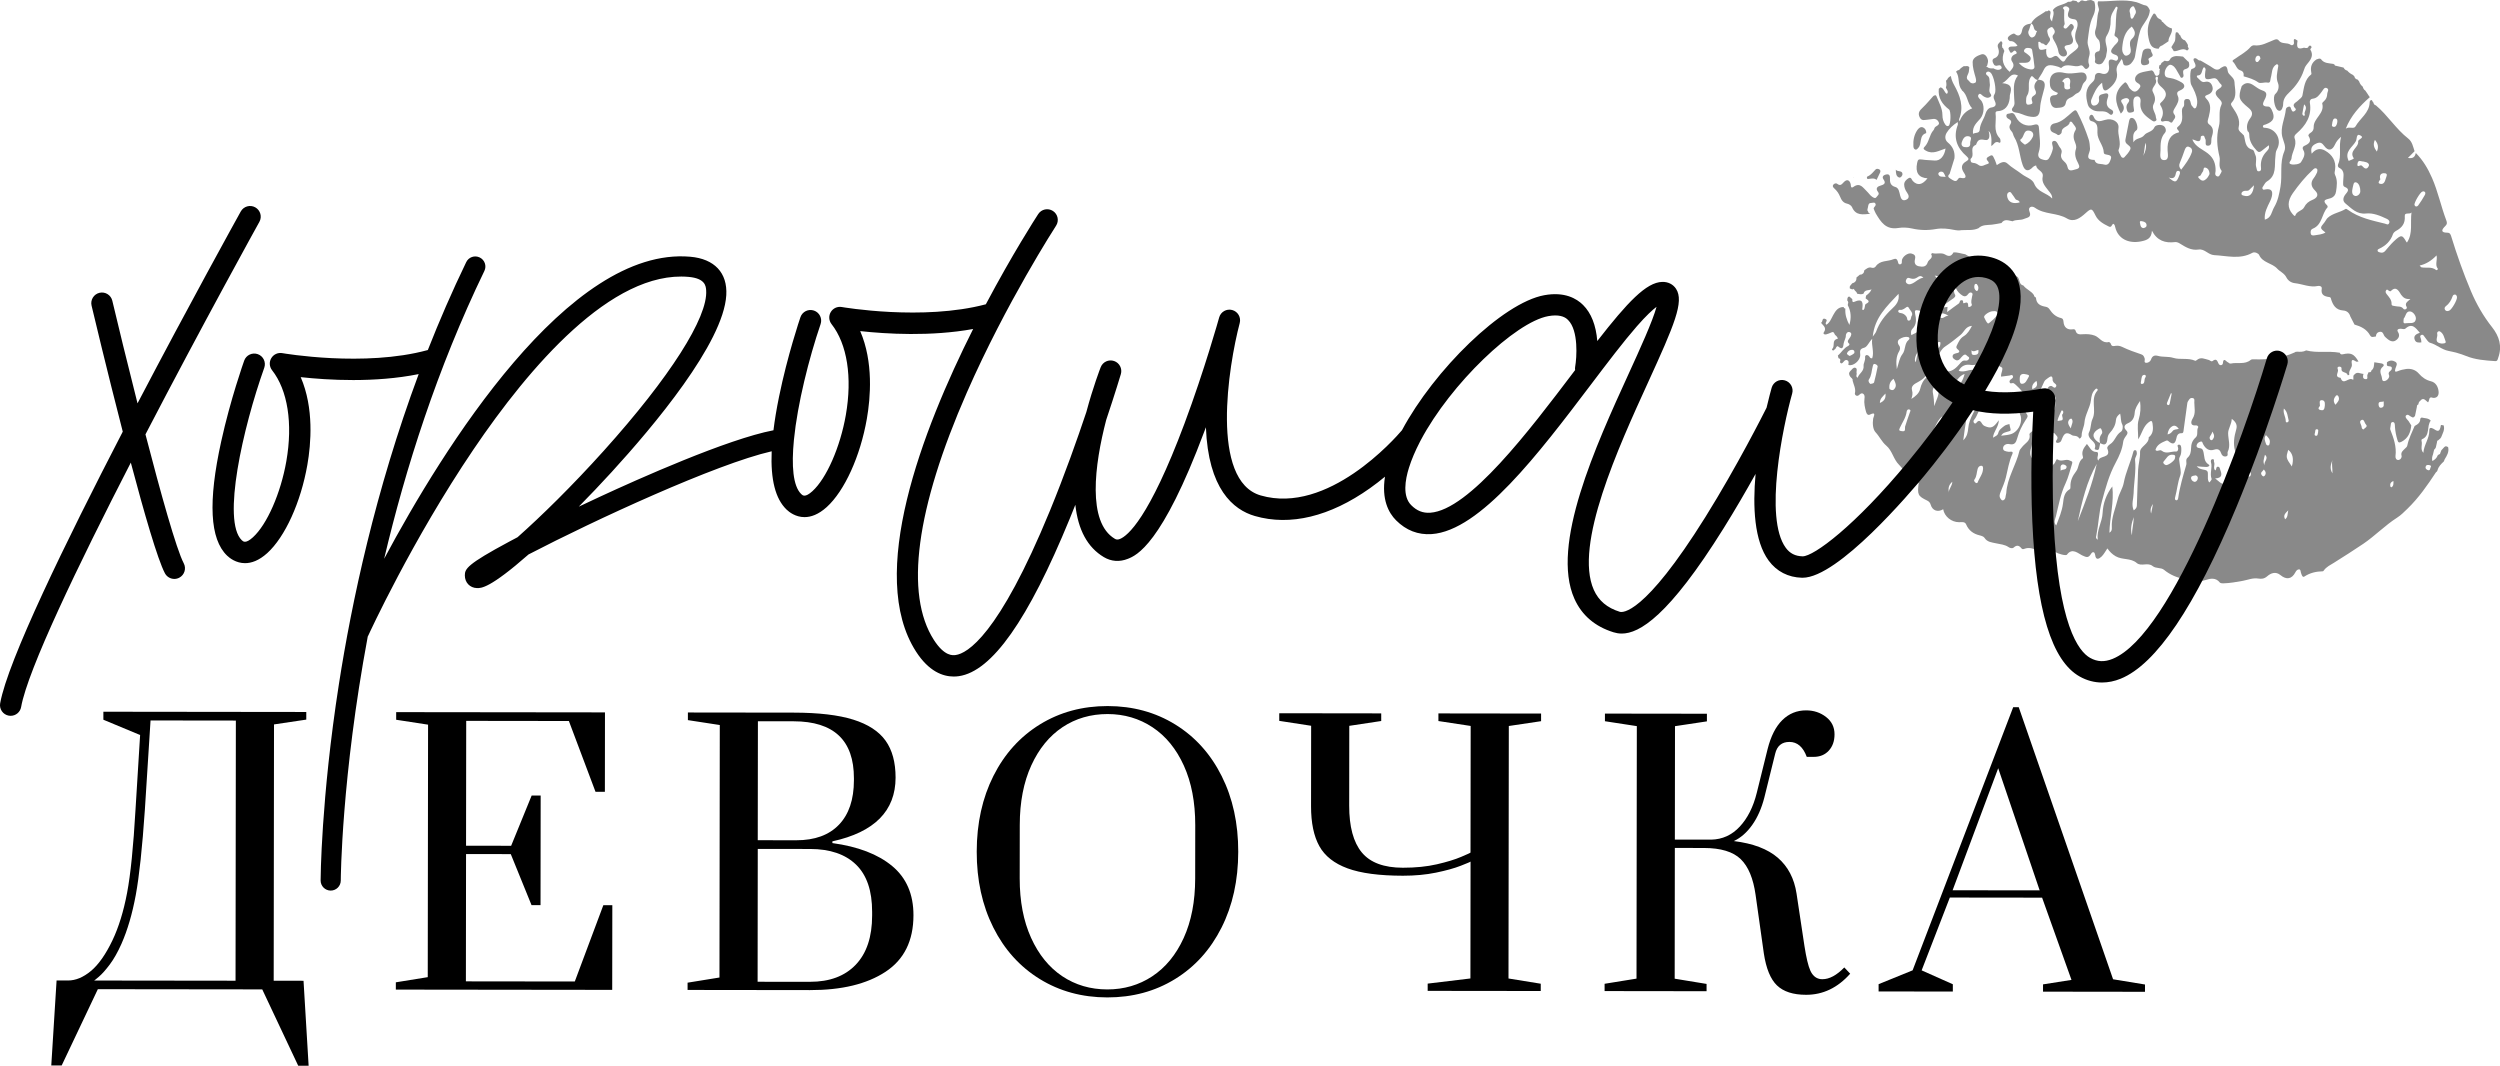 <?xml version="1.0" encoding="UTF-8"?> <svg xmlns="http://www.w3.org/2000/svg" id="_Слой_2" viewBox="0 0 1107.66 472.21"><defs><style>.cls-1{fill:#898989;}.cls-1,.cls-2{stroke-width:0px;}.cls-2{fill:#000;}</style></defs><g id="Layer_1"><path class="cls-1" d="M1036.52,156.17c.36.44.48,1.03,1.4.82,3.74-.86,5.01-.23,7.06,3.19-.35.01-.79.18-1.04.02-1.55-.98-2.32-1.17-1.91,1.21.26,1.52-1.59,2.74-1.13,4.49.05.17-.72.56-.78.22-.31-1.53-2.99-.71-2.68-2.83.1-.64-.55-.9-1.12-.84-.76.08-.75.64-.51,1.18.56,1.21-1.84,3.4,1.24,3.77,1.15,3.6,3.47-.4,5.29.75.9.57-.24-1.75.86-2.24,1.24-1.45,2.65-.24,3.98-.26-.31.99-.45,2.16.8,2.33,1.47.2.69-1.19.93-1.87.14-.41.34-.8.52-1.19l.11-.02c.67.16,1.06-.09,1.16-.78,1.25-.91,1.09-2.32,1.27-3.61,1.06.16,2.12.31,3.17.5.93.16,1.37.83.63,1.44-1.64,1.35-1.09,2.83-.56,4.35.27.76.02,2.17,1.16,2.06,1.33-.13,2.54-1.72,2.14-2.61-.72-1.64.92-1.74,1.16-2.69.54-2.11-2.43-.52-2.12-2.2.05-.26,0-.53,0-.8,1.17-1.05,2.59-.96,3.72-.28,1.32.79.29,2.08.03,3.09-.29,1.14-.22,1.63,1.06,1.09,1.21-.51,2.57-.83,3.77-.98,1.99-.25,4.06.31,5.53,2,1.48,1.7,3.17,2.91,5.48,3.47,2.14.53,3.16,2.53,3.33,4.61.12,1.46-.49,2.86-2.46,2.73-2.11-.91-1.49,1.29-2.24,1.98-1.09-.75-2.03-2.56-3.55-.57h0c-.61.33-.55.99-.77,1.52-.47.16-.64.51-.6.98-.28,1.39-.57,2.78-.86,4.17-.28.22-.56.44-.84.66-.47-.23-.99-.4-1.39-.71-.51-.4-1.06-.81-1.62-.34-.6.51-.2,1.12.18,1.62.26.34.56.66.84.98.4.64.8,1.27,1.2,1.91-.3,3.06-1.33,5.63-4.27,7.21-1.18.63-1.55.36-1.87-.74-.56-1.88-.95-3.77-1.09-5.73-.06-.83.07-2.18-.92-2.23-1.12-.06-.85,1.34-1.08,2.14-.12.41-.18.93-.03,1.31,1.47,3.73,2.79,7.48,2.26,11.61-.1.77.27,1.8,1.24,1.75.93-.05,1.67-1.07,1.45-1.87-.44-1.6.65-2.27,1.46-3.13.42-.45.96-.75,1.09-1.44.61-3.05,2.07-5.78,3.24-8.63,1.31-.72,2.6-1.46,2.49-3.26.2-.17.4-.33.6-.5,1.37.42,2.97.14,4.05,1.4-1.95,2.44-.08,6.69-3.91,8.25-.14.06-.25.49-.19.68.56,1.7-.73,3.66.84,5.33.2-3.55,2.71-6.36,2.62-9.94-.03-1.14.62-1.41,1.8-.75.97.53,2.56,2.07,3.12-.57.08-.37.15-.73.23-1.1.41.06.81.12,1.21.18.62,1.97-.48,3.58-1.11,5.28-.13.18-.26.35-.38.53-.33.28-.65.56-.98.85-.3.05-.5.18-.42.53-.08.35-.15.7-.23,1.05-.12.53-.24,1.07-.36,1.6-.14.11-.23.26-.25.45-.16.16-.32.33-.49.49-.17.7-.33,1.4-.5,2.09-.33.88-.6,1.76-.28,2.95,1.23-.69,1.98-1.43,2.36-2.53.21-.16.41-.32.62-.48.29.02.49-.05.47-.4.17-.45.35-.9.52-1.35.46-.51.93-1.02,1.39-1.52.22-.11.43-.21.65-.31.3.12.61.24.91.36l.09.19c.43,2.03-.55,3.63-1.55,5.24-.13.32-.25.64-.38.96-1.18,1.11-2.36,2.23-2.79,3.89-.08.17-.16.34-.24.52-.16.14-.31.28-.47.42-3.76,5.71-7.65,11.32-12.59,16.1-1.46,1.41-2.91,2.9-4.61,3.98-5.35,3.41-9.76,8.04-14.96,11.57-4.22,2.86-8.56,5.6-12.89,8.33-1.64,1.03-3.5,1.86-4.66,3.55-.1.14-.27.32-.4.32-2.96.05-5.68.67-8.23,2.35-.79.52-1.22-.93-1.48-1.78-.17-.55-.09-1.44-.86-1.43-.7,0-1.22.59-1.58,1.28-1.56,3.03-3.93,3.49-6.63,1.26-2.13-1.77-4.32-.83-5.84.5-1.35,1.18-2.6,1.25-3.98,1.03-2.43-.39-4.54.58-6.8,1-2.84.53-5.8,1.05-8.76,1.13-.52.01-1.26-.07-1.52-.41-1.78-2.28-4.24-1.73-6.25-1.07-3.34,1.09-6.58-.19-9.61-.56-2.85-.35-6.21-1.78-8.84-3.97-1.3-1.09-3.61-.47-5.02-1.65-2.17-1.81-5.05.35-7.06-1.37-2.69-2.29-6.32-1.26-9.31-2.97-1.62-.93-2.63-2.02-3.69-3.48-.91,1.32-1.58,2.66-2.6,3.63-1.08,1.02-2.53,1.81-2.83-.8-.05-.4-.28-.99-.58-1.11-.57-.24-.99.29-1.27.74-1.14,1.85-1.93,1.53-3.94.6-1.6-.74-4.38-3.54-6.7-.28-.4.56-3.93-.33-5.16-1.25-1.58-1.19-3.06-1.71-4.81-.27-.97.8-2,.26-3-.24-1.84-.94-3.77-1.66-5.85-.85-.59.23-.99.24-1.39-.26-1.01-1.29-2.05-1.51-3.37-.31-.65.6-1.71.21-2.27-.17-1.71-1.18-3.69-1.28-5.59-1.7-1.89-.42-3.87-.5-5.1-2.44-.36-.57-1.34-.89-2.09-1.07-2.84-.67-4.89-2.15-6.07-4.94-.52-1.23-2.03-.9-3.11-.9-3.33,0-6.48-2.5-7.02-5.74-2.4,1.47-4.79.62-5.55-2.04-.24-.86-.76-1.42-1.5-1.78-4.19-2.04-4.48-2.59-3.77-7.99-4.22,2.61-4.37-1.79-5.4-3.46-.99-1.6-2.08-3.18-3.33-4.41-2.53-2.48-2.96-6.24-5.69-8.53-1.95-1.63-2.98-4.05-4.74-5.92-1.16-1.23-1.37-3.83-1.05-6,.12-.82,1.7-3.39-1.5-1.78-.8.4-1.4-.31-1.65-1.26-.51-1.9-.96-3.81-.7-5.78.11-.85.18-1.68-.57-2.2-.74-.52-1.28.06-1.84.55-1.03.91-1.96-.16-1.83-.71.51-2.11-.57-3.82-1.01-5.68.2-.89-.67-1.18-1.04-1.74-.63-.94-.79-1.67.11-2.58.63-.64,1.25-1.62,2.09-1.38,1.17.34.37,1.62.62,2.44.19.61-.62,1.4.47,1.99.51-1.95,2.89-2.73,2.61-5.34-.11-.99.85-2.29.67-3.71-.11-.88.7-1.39,1.64-.63.44.36.49,1.21,1.51,1.04.95-2.85-.44-5.7,0-8.61-1.37,1.34-2.2,3.59-3.51,3.93-2.27.58-1.85,1.6-1.79,3.18.09,2.57-3.27,5.25-5.27,4.44.08-.78.42-1.69-.58-2.1-.68-.28-1.17.27-1.57.75-.51.62-.99,1.14-1.59.1.26-.74.4-1.45-.63-1.72-.09-.39-.19-.78-.28-1.17,1.62-1.34,2.63-3.36,4.65-4.28.26-.12.56-.79.53-.81-1.62-1.27-.23-2.05.33-3.11.28-.52,1-1.83-.38-2.21-1-.27-1.59.92-1.58,1.42.03,1.33-.73,2.35-.96,3.55-.23,1.19-.16,3.4-2.48,1.4-.5-.43-.91.52-1.17,1.05-.48.14-.65,1.04-1.28.66-.59-.36.02-.75.19-1.08.69-1.32-.43-3.53,2.07-4.03.27-.05-.39-1.16-.99-1.57-.61-.41-.46-1.92-1.86-1.2-.7.36-1.47.6-2.23.83-.77.23-1.5-.26-1.06-.89,1.47-2.09-.35-3.01-1.27-4.27,1-.14.23-2.42,1.98-1.66,1.54.66-.67,1.7.44,2.55,1.58-.98,2.17-2.77,3.04-4.33,1.03-1.86,2.15-3.54,4.61-3.52.02.48.37.62.75.73-.2,2.61.59,4.95,1.78,7.21.89-3.03.78-5.93-.69-8.7.07-.16.06-.32-.02-.47.3-.58.32-1.13-.2-1.61,0-.21,0-.41,0-.62.03-.17.06-.34.09-.52.09-.17.18-.33.27-.5.18-.05.36-.1.54-.16.44.38.88.76,1.31,1.14,0,.6-.09,1.61.81,1.22,4.03-1.77,3.99.54,3.57,3.37,0,.06.27.16.45.27,1.06-.66.44-2.36,1.22-2.75,2.31-1.13.67-1.7-.16-2.45.07-.4.14-.8.21-1.2.97-.77,1.95-1.53,2.41-2.8-1.21.62-3.05,0-3.53,1.91-.92.48-1.86.2-2.79.06-.13-.26-.25-.51-.38-.77-.17-.16-.33-.33-.5-.49-.13-.16-.27-.32-.4-.48l-.1-.13c.01-.39-.12-.41-.36-.14-.18.02-.36.03-.54.05-.34-.13-.68-.26-1.01-.39.02-.18,0-.35-.04-.53.03-.17.05-.35.08-.52.34-.42.69-.84,1.03-1.25,1.33-.33,1.96-1.17,1.86-2.54.5-.42,1.01-.85,1.51-1.27.27-.04.55-.08.82-.11,0,0,.16-.13.16-.13.74-.31.91-.95.97-1.66,1-.73,1.93-1.64,3.36-1.17.66.21,1.37-.08,1.7-.56,1.92-2.85,5.27-2.1,7.87-3.22,1.04-.45,1.66-.07,1.97,1.02.16.54.17,1.39,1.07,1.23.81-.15.69-.83.69-1.49,0-1.76,2.71-3.83,4.36-3.25.88.31,1.87.64,1.5,2.27-.24,1.06-.54,2.86,1.6,3.33,1.91.41,3.39.28,4.02-1.77.39-1.25,2.59-1.74,1.51-3.6-.02-.04.41-.48.53-.44,1.87.57,3.98-.43,5.68.63,1.73,1.07,2.79.7,3.68-.94,1.81-.15,3.48.56,5.22.81,3.01,1.87,6.04,3.69,9.83,3.03,1.43.42,2.4,1.82,4.01,1.84.85.41,1.86.35,2.55,1.28.9,1.22,2.24,1.31,3.61.79.92,1.22,1.88,2.4,3.24,3.17,1.03,1.12.47,3.31,2.52,3.74,1.29,1.76,3.58,2.43,4.73,4.34-.14.72.82.73.85,1.19.2,2.69,2.04,3.49,4.29,3.88.74.13,1.29.49,1.72,1.14,1.24,1.9,2.81,3.36,5.12,3.87.79.17,1,.85,1.06,1.64.19,2.48,1.67,3.7,4.12,3.34.68-.1,1.1.1,1.24.64.48,1.8,1.91,1.62,3.2,1.54,1.84-.12,3.68-.01,5.35.63,2.09.81,3.29,3.57,6.16,2.82.23-.06.82.48.91.83.33,1.31,1.38.95,2.11.86,1.08-.12,1.9-.01,2.96.5,2.68,1.3,5.52,2.31,8.36,3.25,1.08.35,1.25,1.03,1.56,1.88.24.65-.58,1.9.75,1.9.86,0,1.77-.59,2.07-1.49.55-1.66,1.65-1.99,3.14-1.57,2.19.61,4.43.14,6.76.87,3.01.95,6.54-.16,9.67,1.28.16.07.51-.15.7-.31,1.76-1.53,3.55-.47,5.31-.05.57.13,1.1.92,1.69.46,1.61-1.24,2.02-.24,2.6,1.08.55,1.24,1.9.79,1.96-.05.23-2.88,1.43-.79,2.16-.5.46.18.73.75,1.38.6,2.91-.67,6.18.6,8.83-1.64.34-.28,1.01-.25,1.52-.23,6.17.18,12.19-.45,17.89-3.05.14-.09.28-.17.42-.26.24-.03.48-.06.71-.08,1.37.08,2.74.14,4-.57h0c4.8,1.27,9.76.15,14.59,1ZM930.5,196.29c-.45-1.46-.31-2.76.68-4.02.54-.69.09-1.57-.26-2.29-.17-.35-.55-.23-.91-.04-3.1,1.68-3.28,3.93-.44,5.91.28.2.65.27.98.4-.16.79-.32,1.58-.49,2.37-.11.48-.37.82-.92.73-.43-.07-1.18-.21-1.04-.58.83-2.17-.71-3.02-1.89-4.3-.41-.45-1.26-1.76-.65-2.89.99-1.86.67-4.11,1.54-5.92,1.94-4.03-1.08-8.85,2.19-12.6.27-.31.09-.74-.29-.86-.36-.12-.57.21-.83.47-1.29,1.34-1.52,2.87-1.76,4.73-.43,3.37-2.61,6.3-2.88,9.94-.13,1.75-1.24,3.63-1.22,5.6,0,.91-.87,1.66-1.09,1.28-.85-1.46-2.48-.93-3.17-1.39-2.65-1.79-3.57-.62-4.45,1.59-.19.49-.37,1.07-.74,1.38-.36.3-1.03.52-1.46.4-.76-.2-.45-.89-.15-1.28,1.01-1.31-.26-1.99-.8-2.73-.82-1.13-1.04.36-1.55.58-1.07.46-1.32-.45-1.58-.97-.96-1.92-2.5-2.45-4.46-2.03-1.12.24-1.56,0-1.75-1.24-.36-2.29,2.37-8.93,4.51-10.36.09-.06.32.07.56.14-.39,1.55-.79,3.09-1.22,4.82.62-.13,1.04-.28,1.46-.29,3.69-.1,4.31-.77,4.15-4.53-.01-.35-.17-.77-.03-1.02.35-.62.49-1.19-.12-1.67-.81-.64-.97.47-1.47.6-.8.21-1.62.98-2.47.2-.92-.84-.32-1.53.22-2.31.33-.48.35-1.18.51-1.79.19-.77.65-1.27,1.47-1.33.8-.05,1.57,1.55,2.28.32.62-1.07-1.02-1.43-1.3-2.32-.05-.17-.21-.33-.21-.49.06-2.8-1.25-1.53-2.36-.79-.58.39-1.1.79-1.43,1.51-1.84,4.03-3.52,8.15-6.87,11.33-.51.48-1.87,1.61-.94,2.71,1.03,1.21.25,1.88-.33,2.78-1.64,2.53-2.97,5.23-3.77,8.14-.5,1.83-1.15,3.12-3.48,2.58-1.19-.27-2.57.35-2.76,1.56-.24,1.54,1.27,1.67,2.42,1.85.34.05.7-.05,1.06-.07.83-.03.89.49.63,1.04-1.52,3.31-2.01,6.89-2.88,10.38-.55,2.21-1.47,4.33-2.34,6.45-.43,1.06-.73,2.01.01,3.02.32.43.64.95,1.28.62,1.05-.55.82-1.7,1.1-2.6.05-.17.1-.35.11-.53.38-6.73,4.34-12.35,5.85-18.74.13-.56.69-1.02,1.04-1.53,1.27-1.82,4.05-2.75,3.38-5.77-.07-.32.59-.85.98-1.2.36-.32.85-.26,1.25-.01.46.29.5.74.2,1.14-1.29,1.76-1,3.95-1.63,5.87-.82,2.46-.68,4.61,1.89,6.17,1.15-1.71.27-4.71,3.62-5.58-1.03,2.32-.27,3.58,1.7,4.24,1.05.35.75,1.21.67,2-.06.66.19,1.29.88,1.48.67.18.77-.61,1.19-.89.84-.56,1.05-2.58,1.65-2.14,1.85,1.35,3.76-.45,5.49.53.59.33,1.38.23,1.01,1.39-.94,2.94-1.58,5.93-2.93,8.79-2.16,4.57-3.05,9.61-4.23,14.52-.3,1.24-1.21,2.67.13,4.05,1.22-3.24,2.57-6.31,3-9.72.29-2.35.47-4.87,2.92-6.29.42-.25.39-.72.38-1.19-.08-2.62.87-4.67,2.54-6.82,1.23-1.58.89-4.32,2.95-5.75.13-.09.09-.53.01-.77-.73-2.25.41-3.86,1.8-5.57,1.29,1.43,1.85,3.53,4.18,3.55.85,0,.79.76.7,1.43-.1.74-.53,1.48.19,2.45.42-2.54,5.89-.86,3.99-5.37-.3-.7.59-1.56,1.22-1.95,2.17-1.35,2.56-4.16,4.79-5.53.8-.5,1.05-2.32.57-3.26-.77-1.52-.49-3.11-.91-4.76-1,.76-1.78,1.6-1.87,2.84-.17,2.26-1.22,4.08-2.69,5.69-.71.78-1,1.69-1.09,2.67-.2,2.15-.98,3.22-3.2,1.84ZM886.62,193.07c4.28-.46,5.23-.78,6.72-2.21,1.88-1.81,2.76-5.08,1.66-7.37-1.16-2.42-.05-4.71.06-7.05.03-.59.44-.96.99-1.14.35-.12.66-.25.63-.7-.06-.74-3.97-4.81-4.71-4.89-.55-.06-1.31.54-1.58-.39-.21-.73.37-1.12.89-1.49.46-.33.84-.74.51-1.33-.38-.67-.95-.18-1.43-.12-1.26.15-2.52.33-3.75.49-.24-1.56,1.29-3.69.17-4.16-3.64-1.51-1.5-2.85-.31-4.42.42-.55.75-1.34-.05-1.84-.77-.48-4.26,1.26-4.68,2.19-1.22,2.72-2.32,5.51-5.4,6.8-1.81.76-2.69,2.26-2.61,4.24.04.87-.12,1.59-.83,2.14-1.05.81-.9,1.9-1.03,3.09-.38,3.49.05,7.01-.6,10.48-.58,3.13-.94,6.3-1.42,9.68,1.74-1.65,2.05-3.55,2.21-5.4.43-4.79,3.55-8.41,5.27-12.63.22-.55.47-1,1.13-.85.3.07.83.37.8.48-.93,4.37,2.31,2.2,4,2.55-.2,1.02.02,2.05-1.87,1.54-1.54-.42-3.6-.76-4.66,1.39-.66,1.33-1.11,2.78-2.13,3.94-.24.27-.32.82,0,1.25.4.55.84.28,1.08-.03,1.19-1.53,1.9-.66,2.55.47.49.86,1.3,1.07,2.17,1.38,2.5.89,3.62-.93,5.22-2.97-.13,3.15-2.38,4.9-2.6,7.74,1.14-.71,2.08-.94,2.35-2.1.34-1.49,1.64-2.28,2.71-3.14.58-.47,1.46-.56,2.21-.82.15.68.24,1.38.46,2.04.37,1.14-.49,1.1-1.14,1.31-1.07.36-2.32.43-2.98,1.89ZM948.16,177.69c-1.12,1.66-2.23,3.26-2.36,5.26-.14,2.13-.99,3.74-3.06,4.61-1.57.66-1.94,1.84-.74,3.06.97.99.65,1.6-.02,2.5-.57.76-1.15,1.69-1.26,2.59-.41,3.37-1.77,6.38-3.34,9.29-2.93,5.42-4.54,11.35-6.11,17.18-1.31,4.84-1.47,10.04-2.46,15.03-.12.59-.46,1.2.62,1.92-.54-4.25,1.98-7.75,2.17-11.92.19-4.18,1.62-8.18,4.29-11.69.83,6.91-1.12,13.67-1.29,20.5,1.05-.59,1.12-1.48,1.07-2.18-.29-4.49,1.63-8.52,2.64-12.72.59-2.46,2.18-4.7,2.64-7.16.89-4.76,3.03-9.1,4.24-13.74.11-.44.36-.85.92-.76.59.1.52.65.61,1.06.26,1.21-.87,2.11-.75,3.29.51,4.96-.52,9.85-.64,14.76-.06,2.46-1.11,5.02.05,7.55.76-.52,1.36-1.14,1.39-2.1.19-5.28.32-10.56.55-15.84.11-2.61.95-5.09.86-7.81-.09-2.61,4.02-3.51,3.84-6.64,0-.04.15-.09.22-.14,1.92-1.65,1.78-3.84,1.46-6.02-.19-1.27-.64-1.29-1.74-.44-2.41,1.84-2.85,4.82-4.6,7.53.02-3.23-.56-6.19.21-8.73.86-2.83.96-5.45.6-8.24ZM981.44,211.97c1.98,1.4,3.08,3.46,5.49,1.82.57-.39,1.32.49,1.04,1.35-.66,2.03.12,3.88.52,6.14,1.34-2.68,1.06-5.62,3.17-7.64.52-.49.45-1.55-.58-1.98-.57-.23-1.37-.52-1.03-1.25.48-1.03,1.55-1.44,2.64-1.58,1.02-.13,2.16-.47,2.63.98.22.67.45,1.43,1.37,1.34.22-.02.51-.48.57-.78.19-.96-.43-1.42-1.2-1.83-3.51-1.86-4.73-5.4-5.77-8.77-.93-3.04-.43-6.35.49-9.45.59-1.99-.09-3.33-1.96-4.75-.13,2.5-1.63,4.47-1.62,6.37.01,2.74,1.18,5.43-.17,8.22-.31.64.49,1.87-.86,2.07-1.11.16-1.76-.47-2.13-1.56-.51-1.47-1.42-1.97-3.09-1.42-2.28.74-3.82-.56-4.85-2.5-.28-.53-.27-1.34-1.15-1.08-.78.23-1.5.72-1.69,1.57-.24,1.02.67,1.25,1.31,1.32,1.33.15,1.48.79,1.77,2.04.41,1.74.1,3.86,2.16,5.16,1.04.65-.31,1.12-.84,1.13-1.32.02-2.65-.17-4.38-.3,1.49,1.76,3.65,1.24,4.55,2.03.93.82-.1,3.19.74,4.76.07.13.22.21.38.36.34-.53,1.07-1.21.94-1.54-.96-2.46.45-4.97-.3-7.41-.2-.65.03-1.37.83-1.35.79.02.34.84.53,1.24.57,1.19-.57,2.63.53,3.74.71-.4.23-1.66,1.17-1.64.9.02.88.96,1.13,1.61.75,1.93.72,3.44-2.34,3.58ZM955.01,199.38c.86.98,1.86-.42,2.78.33,1.98,1.62,4.21.2,6.32.34.77.05.95-.67.97-1.35.02-.6-.84-1.62.36-1.69.94-.05,1.01,1.21,1.02,1.88.02,1.14-.04,2.46-.6,3.38-.61,1.01-.28,1.64-.2,2.61.17,1.95.94,4.17.32,5.85-1.16,3.15-1.39,6.43-2.25,9.59-.15.56-.16,1.22.45,1.33.63.12.85-.53.92-1.08.7-4.98,2.18-9.78,3.55-14.6.3-1.06-.45-2.29.6-3.2,1.24-1.08,1.5-2.64,1.53-4.1.04-1.96.54-3.51,2.06-4.86,1.26-1.12.22-3.07,1.1-4.48.2-.33-.4-.88-.83-.84-3.07.3-2.29-1.97-1.61-3.06,1.48-2.39.71-4.8.72-7.2,0-.65.34-1.78-.91-1.9-1.11-.11-1.45.88-1.95,1.57-.19.27-.23.67-.28,1.03-.53,3.8-1.07,7.61-1.57,11.42-.09.73-.08,1.68-.98,1.6-1.71-.14-2.09,1.4-2.24,2.19-.56,2.77-1.67,2.95-3.61,1.26-.31-.27-.63-.29-.98-.14-2.01.88-4.06,1.72-4.7,4.11ZM846.81,176.78c1.81-1.1,3.5-2.51,3.95-4.48.5-2.14,1.43-3.99,3.01-5.2,1.37-1.05,3.39-1.23,4.28-3.21-.55,2.65,1.82,5.57-1.19,7.79-.48.35-.63,1.55-.49,2.26.39,1.97.54,3.93.64,6.01.7-2.34,2.3-5.08,1.85-6.85-.95-3.72,3.44-4.79,2.92-7.89-.02-.14.71-.56,1.11-.59,2.39-.18,3.9-1.73,5.34-3.36.72-.82,1.3-1.72,2.62-1.49.68.12,1.3-.24,1.55-.83.33-.8-.6-.93-.96-1.37-.64-.78-1.26-.46-1.82.08-.45.43-.84.91-1.24,1.38-.62.7-1.37.88-2.13.36-.55-.38-1.23-.73-1.11-1.65.13-.97.91-.96,1.54-1.21.48-.19,1.11-.05,1.42-.71,0-.99-1.85-1.22-1.16-2.61.8-1.62,1.43-3.25,3.17-4.29,1.62-.97,2.61-2.67,3.6-4.55-2.87.21-3.46,2.74-5.07,4.03-2.23,1.8-4.45,3.58-6.84,5.15-3.03,1.99-3.13,6.59-7,7.89-.29.1-.44.96-.44,1.47.03,3.25-2.02,4.95-4.56,6.36-1.46.8-3.24,1.62-2.64,3.7.4,1.39.12,2.51-.32,3.84ZM866.49,122.63c-1.05.57-1.47,1.61-2.66,1.46-.45-.06-1.88.27-1.43.9.57.81-.26,2.69,1.68,2.5,2.27-.23,1.36,1.86,1.99,2.8.72,1.08-.27,1.69-1.14,2.27-1.59,1.07-3.11,2.23-4.66,3.36.08.13.16.25.25.38.76-.11,1.51-.21,2.35-.33-.05.72-.09,1.38-.15,2.29,1.85-1.38,3.47-2.64,5.16-3.8.58-.4.22-1.74,1.55-1.4.76.2-.1,1.69.95,1.21,1.1-.5,1.59-.15,1.64.82.03.62-.11,1.12.71.87.5-.15,1.11-.6.89-1.15-.49-1.2,0-2.27.13-3.4.06-.57.56-1.27-.17-1.69-.68-.39-1.24.12-1.59.61-1.15,1.61-2.31.85-3.35,0-2.42-1.95-2.95-4.54-2.11-7.71ZM841.17,130.18c-5.2,5.58-10.6,10.46-11.42,18.95.76-1.1,1.27-1.59,1.48-2.18,1.43-4.03,3.95-7.24,7.04-10.13,1.71-1.6,3.42-3.38,2.9-6.63ZM920.6,230.91c3.23-8.28,6.56-16.58,8.38-25.37-4.47,7.88-6.48,16.59-8.38,25.37ZM846.83,148.49c1.37-.72,2.59-1.26,3.71-1.98,1.49-.95,2.33-2.59,1.57-4.08-.63-1.23-.42-1.55.45-2.3,1.13-.97.91-1.85-.64-2.18-.7-.15-1.4-.28-2.1-.44-1.25-.29-1.57.14-1.31,1.39.5,2.43.83,4.83-1.25,6.86-.61.6-.7,1.59-.43,2.74ZM840.43,163.53c.84-2.56,1.12-4.89,2.5-6.67,1.47-1.89.73-4.64,2.72-6.26.44-.35.55-1.05-.2-1.24-1.37-.34-2.71.17-3.8.86-1.01.64-1,1.84-.24,2.82.67.86.48,1.85.07,2.53-1.42,2.35-1.44,4.85-1.06,7.95ZM860.53,184.47c-3.23,2.38-6.44,12.16-5.17,15.14,2.51-4.76,3.14-9.86,5.17-15.14ZM883.15,137.89c-1.51-.14-4.53,1.85-4.02,2.76.5.89.84,2.02,1.65,2.67.38.3,4.5-3.65,4.4-4.27-.17-1.1-.98-1.34-2.04-1.16ZM867.82,164.28c2.84,1.07,5.1-1.24,7.59-.11.78.35,1.94.52,1.84-.96-.08-1.13-.83-1.76-2.02-1.6-.69.1-1.31.2-2.07.07-2.27-.38-4.14.34-5.34,2.6ZM828.75,170.14c.62-.26,1.44-.1,1.63-.87.56-2.25,1.12-4.51,1.53-6.79.11-.6-.65-1.08-1.25-1.21-.72-.15-.77.55-.91,1.04-.55,1.95-.47,4.05-1.71,5.84-.36.52-.06,1.52.71,1.98ZM847.16,139.63c.37-1.24-.94-2.2-1.46-3.25-.56-1.13-1.46.22-2.19.51-.49.19-.92.53-1.49.4-.5-.11-.97.12-.99.59-.02.45.43.74.92.79,1.23.12,2.13.7,2.81,1.76.36.55.07,1.73,1.01,1.63,1.16-.12.66-1.49,1.4-2.42ZM844.06,189.05c.69-2.09,1.34-4.19,2.11-6.25.19-.53.58-1.01-.07-1.32-.79-.39-1.27.36-1.33.88-.32,2.73-1.98,4.88-3.05,7.27-.54,1.2-.15,1.22.9,1.4,1.97.34,1.26-1.11,1.44-1.97ZM871.3,121.27c-.54-1.63-1.34-2.98-2.53-4.02-.44-.38-1.38-1.45-1.61-.56-.29,1.11-2.16.87-1.61,2.54.37,1.12,1.36,1.2,1.9,1.9,1.3-1.59,2.47-.21,3.85.13ZM870.45,165.68c-2.87.97-3.44,3.69-5.61,4.75-.59.29-.69,1.28-.21,1.9.45.57.96,0,1.38-.23,2.46-1.33,3.68-3.5,4.44-6.41ZM875.59,214.05c.18-.06.56-.08.61-.22.71-2.02,2.27-3.71,2.4-5.91.03-.46.18-1.65-.91-1.56-.7.05-1.23.61-1.46,1.37-.47,1.58-.36,3.32-1.43,4.76-.41.55.14,1.14.78,1.57ZM852.19,123.01c-1.23-1.11-1.94-.63-2.58-.18-.92.66-1.87.9-2.98.57-.7-.21-1.47-.69-2.01.42-.33.67-.34,1.2.15,1.67.74.7,1.51.54,2.42.15,1.67-.71,2.81-2.25,5.01-2.63ZM963.61,203.19c.02-.63.64-1.51-.75-1.71-2.36-.34-3.01,1.76-4.21,2.98-.54.55.22,1.34.91,1.59.86.3,3.8-1.79,4.05-2.85ZM993.43,193.35c.58,1.29-.24,2.48-.02,3.6.13.67.32,1.23.94,1.45.24.08.87-.19.88-.33.13-2.01,2.09-1.96,3.29-2.72-.76-1.03-1.79,0-2.58-.71-.68-.61-1.67-.87-2.52-1.29ZM897.75,165.86c-1.42-.4-2.66-.18-2.83,1.21-.13.98-.16,2.87.77,2.97,1.78.19,2.39-1.81,3.16-3.08.55-.91-.65-.93-1.09-1.1ZM1015.43,206.67c.98-3.27.42-5.83-1.61-7.37-1.05,3.46-1.03,3.55,1.61,7.37ZM838.96,167.84c-1.63,1.18-2.04,2.74-1.81,4.43.03.23,1.31.97,2.01.26,1.52-1.55.56-3.05-.19-4.69ZM1027.88,179.83c-.78.92-1.01,1.6.45,1.89,1.07.22,1.45-.27,1.61-1.22.21-1.27.38-2.98-.97-3.17-1.8-.26-1.02,1.56-1.09,2.5ZM944.58,237.17c.02-2.71.81-5.35.81-8.06-.96,2.62-1.62,5.27-.81,8.06ZM1011.9,181.01c-.46,2.16.81,3.67.82,5.41,0,.37.08.76.54.73.53-.04.87-.54.76-.93-.5-1.73-.4-3.72-2.12-5.21ZM857.53,149.29c.18-1.15-.6-1.5-1.25-1.41-1.6.24-1.09,2.33-2.36,3.02-.25.14.2,1.18.74,1.09,1.56-.26,2.1-1.71,2.87-2.71ZM965.35,190.01c-.91-1.21-1.82-1.76-2.9-1.14-1.29.75-1.91,2.02-2.09,3.6,1.13-.18,1.75-.83,2.28-1.51.63-.81,1.56-.61,2.7-.95ZM854.97,132.38c-.1.62-1.15,1.51.04,1.67,1.1.15,2.25-.73,2.67-1.8.27-.69-.61-1.12-1.37-1.27-1.25-.24-1.64.25-1.34,1.39ZM1047.14,190.3c.54-.68,2.14-1.18,1.09-2.26-.64-.66-.78-2.51-1.92-1.96-1.39.67-.06,2.02.04,3.07.04.43.13.89.78,1.15ZM913.96,183.37c.16-.46.42-.97-.08-1.43-.1-.09-.46-.11-.48-.06-.62,1.41-1.35,2.8-1.76,4.27-.16.57.64.23,1.04.22,2.6-.09.15-2.26,1.28-3ZM1003.96,192.77c-1.08,1.42-.36,2.65.01,3.86.12.4.45.8.97.75.57-.06.56-.59.67-.99.41-1.64-.63-2.55-1.65-3.61ZM972.86,210.6c-.75.2-1.87.12-2.05.92-.19.84.5,1.75,1.38,1.95.68.15,1.31-.48,1.51-1.2.21-.74,0-1.38-.84-1.66ZM1034.75,179.35c1-1.2,2.1-2.18,1.29-3.79-.25-.5-.79-.57-1.08-.22-.94,1.14-1.42,2.39-.21,4ZM948.74,168.12c0,.68-.65,2.01.24,2,1.61-.02.81-2.01,1.58-2.92.36-.43.21-1.17-.51-1.12-1.14.09-1.11,1.16-1.32,2.04ZM819.37,157.69c.34.09,2.19-.98,2.24-1.35.1-.68-.09-1.28-.86-1.35-1.06-.09-1.9.5-2.34,1.35-.37.71.56.94.95,1.35ZM849.77,155.66q-2.08,3.65-.95,4.8c.28-1.4.56-2.82.95-4.8ZM863.3,139.85c-1.75-.97-2.85-1.4-3.98-.52-.58.45-.04,1.07.32,1.31,1.32.9,1.91-.71,3.67-.79ZM1056.15,177.83c-.83.45-2.43-.31-2.3,1.42.05.75.35,1.55,1.19,1.41,1.63-.27.96-1.73,1.11-2.84ZM859.65,152.82c.05-.51.33-1.35-.36-1.32-1.18.05-1.6,1.22-2.11,2.12-.21.37-.07.75.37.77,1.1.05,1.91-.37,2.1-1.57ZM902.26,168.75c-1.28.98-2.14,1.91-1.84,3.64,1.92-.62,2.58-1.66,1.84-3.64ZM873.4,155.21c.38.87-.36,2.13,1.38,2.06,1.6-.06,1.96-.77,1.78-2.24-1.03.14-1.99,1.12-3.16.18ZM998.63,198.47c-.85-.08-1.54.21-1.87,1.06-.27.67-.11,1.26.67,1.4.86.15,1.57-.16,1.91-1.02.27-.69.06-1.19-.71-1.44ZM865,213.43c-1.78,1.57-1.84,3.13-1.51,4.81-.17-1.63,1.42-2.7,1.51-4.81ZM962.2,174.39c-.11-.06-.22-.13-.32-.19-.59,1.42-1.2,2.83-1.75,4.27-.17.44-.01.94.52,1.02.37.05.61-.28.68-.67.29-1.48.58-2.95.87-4.43ZM832.91,178.55c1.77-.79,2.75-1.93,2.47-4.18-1.16,1.31-2.5,2.21-2.47,4.18ZM980.14,191.23c-.16,1.64-1.7,2.18-.93,3.44.26.42.79.52,1.13.09.74-.94,1.03-1.94-.19-3.53ZM875.83,125.85c-.64-.23-.92.1-1.03.55-.23,1,.02,1.94.87,2.49.41.26.69-.31.81-.75.26-.94-.17-1.65-.65-2.29ZM953.92,223.29c-.99,1.29-1.33,2.69-.84,4.23.28-1.41.56-2.82.84-4.23ZM852.99,206.68c1.55-.73,1.32-2.03,1.36-3.2,0-.1-.46-.36-.56-.3-1.05.65-.79,1.81-1.02,2.78-.03.14.09.31.21.72ZM1003.52,201.48c-.42,1.79-1.17,3.34.01,4.9-1.12-1.62,2.05-3.03-.01-4.9ZM1076.17,206.02c-.62-.01-1.23-.1-1.45.74-.25.95.55,1.39,1.06,1.55,1.01.33.88-.86,1.19-1.36.44-.7-.34-.77-.8-.93ZM862.09,131.78c-.09-.5-.27-.91-.81-.84-.88.1-1.84.18-2.25,1.12-.33.75.39.91.88.92.93.03,1.63-.49,2.19-1.19ZM913,208.58c.77-.85,2.56-.12,2.63-1.71.03-.77-1.39-1.21-1.81-1.07-1.24.39-.78,1.67-.82,2.78ZM917.47,189.8c.39-1.83,1.28-2.93.48-4.14-.25-.39-.87-.05-1.14.29-.96,1.2-.38,2.22.66,3.85ZM1003.05,208c-.55.89-1.92,1.38-.83,2.65.3.36.73.62,1.11.19.75-.85.7-1.74-.28-2.84ZM857.22,122.07c1.12,1.57,1.81,2.36,3.18,1.95.63-.19,1.01-.91.74-1.13-.95-.78-2.23-.28-3.92-.82ZM1027.05,191.65c-.03-.54.43-1.4-.51-1.47-.85-.06-.71.87-.83,1.42-.11.54-.52,1.4.44,1.48.82.07.7-.86.9-1.42ZM1033.42,209.72c.08-2.24-.44-4.06-.02-5.87-.62,1.8-1.38,3.6.02,5.87ZM1060.43,213.13c-1.38.53-1.54,1.41-1.36,2.4.03.16.44.42.51.38.95-.6.9-1.56.86-2.78ZM903.81,216.46c-1.5.59-1.62,1.52-1.49,2.5.04.35.54.58.82.33.78-.7.65-1.67.67-2.83ZM905.99,212.07c-1.37.6-1.44,1.52-1.32,2.48.02.14.47.38.58.32,1.04-.58.84-1.54.74-2.8ZM1013.84,226.11c-1.52,1.45-2.3,2.38-1.37,3.96,1.25-.96,1-2.21,1.37-3.96Z"></path><path class="cls-1" d="M983.89,30.13c1.64-.95,2.79-1.6,3.14,1.36.21,1.74,2.92,2.69,2.99,4.87.1,3.08,1.34,6.32-1.22,9.07-.71.76-.07,1.47.36,2.12,1.8,2.71,3.58,5.33,2.69,8.95-.38,1.56,1.47,2.4,2.35,3.54.72,2.38.37,5.35,3.69,6.26.94.26.9,1.43,1.3,2.19.99,1.88-.15,3.91.53,5.78.24.66.08,1.81,1.24,1.61.99-.17.87-.98.79-1.87-.23-2.44.49-4.62,2.14-6.52.7-.81,1.81-1.57,1.32-3.14-1.13.89-2.18,1.73-3.24,2.55-.68.52-1.25.71-2.02-.1-1.85-1.97-3.31-4.09-3.37-6.9-.02-.73-.04-1.37-.73-1.78-.69-2.13-.12-4.03,1.16-5.74,1.39-1.85.85-3.26-.77-4.59-4.41-3.63-4.67-4.5-3.01-9.64,1.67-1.81,3.42-1.62,5.31-.31,1.2.83,2.42,1.76,3.78,2.21,1.93.64,2.12,1.55,1.44,3.32-.56,1.48-2.79,3.94,1.44,3.87.45,0,1.06.86,1.34,1.45,1.6,3.41.89,5.1-2.63,6.43-.52.2-1.3.19-1.28.87.02.77.74.6,1.34.67,4.67.56,7.16,5.49,4.82,9.61-.58,1.02-.5,2-.63,3.06-.5,3.91.71,8.44-3.77,11.07-.78.46-1.22,1.53-1.79,2.33-.24.33-.34.72-.05,1.09.3.38.65.21,1.05.13q3.85-.76,2.98,3.06c-.18.77-.45,1.47-.8,2.2-1.2,2.49-2.64,4.96-2.32,8.12,3-.85,2.98-3.56,4.12-5.49,1.7-2.87,2.28-5.97,2.83-9.17.88-5.14-.47-10.5,1.66-15.51.99-2.32-.33-4.34-.86-6.52-1.03-4.16,1.19-8.07,1.57-12.14.06-.64.59-1.06,1.18-1.22,1.05-.27.96.72,1.26,1.26.27.5.44,1.17,1.25.77.48-.24.97-.8.62-1.15-2.13-2.11.24-2.65,1.2-3.71.64-.71,1.62-1.1,1.85-2.23.7-3.33.83-6.91,3.89-9.27.17-.13.05-.71-.02-1.07-.44-2.38.33-4.23,2.35-5.56.63-.17,1.22-.57,1.91-.22,1.35,2.04,3.58,1.88,5.61,2.22.12.14.27.23.45.25.05.34.21.56.59.56,1.14.27,2.29.54,3.43.81.35.68.84,1.18,1.62,1.33.69.85,1.56,1.47,2.55,1.93.19.2.39.41.58.61l.05.06c.16.82.69,1.25,1.48,1.41.21.28.43.55.64.83.28.96.87,1.71,1.63,2.34,0,0-.03-.04-.03-.04.17.7.46,1.32,1.11,1.71l.11.15c.11.17.22.33.34.5.21.3.41.61.62.91.1.17.21.34.31.5.21.29.41.58.62.87-4.47,3.93-8.42,8.26-10.66,13.99,1.34-1.16,3.57.31,4.31-1.02,2.01-3.62,6.17-5.99,6.29-10.71.01-.5.23-.96.86-1,0,0,.15.15.15.15.09.15.18.31.28.46.02.2.12.34.31.4.16.65.43,1.2,1.16,1.36,5.26,4.42,8.86,10.45,14.31,14.69,1.8,1.4,2.14,3.61,2.82,5.62-.88.89-1.75,1.77-2.94,2.98,2.45.43,3.15-.64,3.49-2.2,3.16,3.18,5.36,6.89,7.17,11.02,2.68,6.12,3.99,12.64,6.34,18.84.42,1.12.4,1.7-.47,2.54-1.43,1.38-2.34,2.9.89,2.92,1.17,0,1.47.7,1.75,1.6,2.53,8.23,5.4,16.36,8.75,24.29,2.41,5.71,5.5,11.1,9.38,16,3.14,3.98,4.54,8.4,2.73,13.44-.27.75-.29,1.65-1.39,1.57-4.41-.3-8.82-.6-12.99-2.32-2.44-1-5.1-1.7-7.58-2.18-3.16-.61-5.35-2.84-8.28-3.64-.87-.24-1.48-1.5-2.18-2.31-.49-.56-.8-1.63-1.77-1.08-.75.42-.19,1.22-.03,1.86.1.37.09.77.15,1.37-1.21.14-2.41.21-2.93-1.13-.71-1.82.67-2.6,2.25-3.13-1.9-2.22-3.42-4.48-6.34-1.89-.63.56-1.54.05-2.31.1-.88.06-1.7.39-1.02,1.46,1.09,1.73.09,3.03-1.1,3.78-1.22.77-2.67.14-3.76-.86-.5-.46-1.11-.9-1.36-1.49-.38-.88-.7-1.69-1.84-1.52-1.13.17-1.7.92-1.73,2.06-.91.04-1.92.72-2.6-.52-1.5-2.73-4.06-3.95-6.89-4.76-.62-1.2-1.23-2.4-1.85-3.61-.45-1.58-1.57-2.52-3.13-2.62-3.32-.22-4.61-2.41-5.44-5.17-.03-.46-.31-.73-.73-.78-2.18-.29-3.85-.93-3.36-3.73.18-1.03-.95-1.35-1.67-1.19-3.57.77-6.82-.86-10.22-1.23-1.71-.19-3.07-1.17-3.77-2.56-.94-1.87-2.84-2.55-4.05-3.87-2.34-2.57-6.49-2.54-8.05-6.11-.29-.66-1.94-1.49-2.97-.92-5.52,3.06-11.23,1.31-16.92,1.03-2.66-.13-4.25-2.89-6.9-2.48-3.35.52-5.86-1.14-8.47-2.75-.56-.35-1.34-.63-1.97-.55-4.4.55-7.96-.62-10.24-5.03-.25,3.42-2.06,4.18-4.95,4.74-5.45,1.05-10.11-1.19-11.32-6.3-.13-.57-.22-1.15-.8-1.51-.8.18-.73,1.84-2,1.22-2.38-1.17-4.72-2.4-5.96-4.95-1.6-3.27-1.83-3.26-4.42-.95-2.32,2.08-5.05,4.18-8.18,2.33-4.44-2.64-9.95-1.68-14.2-4.76-1.47-1.06-3.2-.22-2.47,1.56,1.18,2.86-1.04,2.76-2.34,3.36-1.59.74-3.52.2-5.13,1.07-1.72-.29-3.55-1.25-4.91.78-1.42.25-2.83.57-4.25.72-2.07.22-4.25-.05-5.94,1.58-2.39,1.12-4.96.68-7.45.85-1.17.21-2.32.1-3.48-.14-2.66-.53-5.23-.83-8.05-.33-3.39.61-7,.54-10.45-.26-2.03-.47-4.26-.52-6.07-.23-5.57.9-7.74-2.66-9.99-6.43-.4-.66-.63-1.42-.94-2.13.04-.85,1.38-1.35.72-2.33-.45-.66-1.27-.18-1.88-.19-1.16-.01-1.23,1.06-1.37,1.9-.11.63-.54,1.31.09,1.91v.02c.02.6.55.71.93.96-3.16.3-6.41.99-8.09-2.97-.29-.69-1.32-1.33-2.1-1.5-1.84-.38-2.57-1.61-3.19-3.14-.56-1.38-1.39-2.61-2.53-3.61-.47-.41-.9-.96-.56-1.53.38-.64,1.26-.97,1.82-.53,1.56,1.2,2.13.03,3.08-.89,1.34-1.29,2.48-.72,2.91,1.08.1.4-.11,2.13,1.25,1.15,2.92-2.11,4.26.48,5.85,1.94.85.77,1.45,1.84,2.46,2.5.61.4,1.36.83,1.82.14.42-.63,1.53-1.26.77-2.25-1.39-1.81-.2-2.53,1.26-2.95,1.65-.47,2.2-1.14,1.11-2.7-.86-1.25.13-1.91,1.09-2.15,1.11-.29,1.84.14,1.78,1.58-.07,1.78.12,3.35,2.46,3.98,1.47.4,1.7,2.3,2.05,3.73.35,1.41.97,2.61,2.61,1.93,1.64-.68,1.31-2.05.46-3.2-.8-1.08-1.26-2.3-1.28-3.56-.02-1.25.95-2.22,1.94-2.82,1.19-.73,1.36.7,1.9,1.26,2.07,2.13,4.2,1.74,6.5-1.21-3.96-.23-5.49-2.57-4.59-6.81.29-1.34.46-1.8,2.21-1.51,1.77.29,3.68.27,5.54.44,2.44.23,4.38-1.99,4.83-5.32-2.86.89-5.56,2.73-8.68.97-.84-.47-1.47-.86-.63-1.7,2.1-2.09,2.05-5.3,4.01-7.44.19-.21.29-.52.37-.8.32-1.18,2.98-1.19,1.66-3.14-1.15-1.68-2.87-.76-4.37-.71-1.4.05-2.9.88-3.83-1.04-.93-1.92.01-3,1.32-4.24,1.7-1.61,3.18-3.44,4.76-5.18.52-.24,1.06-.69,1.41.21,1.06,2.71,2.6,5.26,2.6,8.29,0,1.52.38,2.91,1.26,4.15.38.54.87.9,1.48.57,1-.53,1.12-6.53.19-7.24-3.03-2.31-4.96-5.16-4.54-9.17.25-.21.5-.42.75-.63,1.59.33,1.58,2.25,2.86,2.91.97-1.17-.25-1.94-.47-2.88.41-.98.22-1.96.05-2.95.18-.19.36-.37.53-.56.16-.13.24-.3.26-.51.19-.19.39-.38.58-.57.27-.16.53-.32.8-.48.18,1.41.71,2.69,1.4,3.93,2.67,4.79,4.49,9.72,2.23,15.24-.05.12.06.31.21.95,1.1-3.06,3.09-4.77,5.6-5.78-2.28-2.27-1.93-5.99-4.56-7.96-.06-.05-.03-.21-.08-.27-1.97-2.31-.72-5.64-2.53-7.99,0,0-.01,0-.01,0,.21-.18.41-.36.62-.55.62-.11,1.1-.43,1.44-.96.21-.15.42-.31.63-.46.25-.17.5-.34.76-.51.81.2,1.8-.44,2.45.52-.06.6-.12,1.2-.18,1.79-.13,1.43-2.03,2.89.09,4.28.65,1.16,1.88,1.25,2.71.76.6-.35.4-1.47.14-2.41-.63-2.21-1.34-4.52-1.28-6.78.05-1.93,2.28-2.83,3.82-3.36,1.57-.54,2.66,1.03,2.97,2.59.15.72-.21,1.55-.33,2.32-.15.18-.3.36-.45.53.12.03.25.06.37.09.82.72,1.8.74,2.81.65,1.07.57,2.15,1,3.33.3.4-.24.42-.64.24-1.02-.69-1.46-2.03.11-2.89-.61-.07-.06-.18-.08-.27-.11-.72-1.08-1.38-2.54.12-3.08,2.47-.9,1.91-3.64,1.64-4.3-.76-1.88.34-2.33,1.18-3.25,1.25.67.15,1.69.57,2.4-.17.37.03.54.34.66.2.44.4.88.6,1.32-1.47,3.6-.71,6.63,2.35,9.23,1.05-1.42,2.58-2.44,1.07-4.58-.75-1.05-.29-2.48,1.16-3.13.52-.23,1.25-.33.69-1.17-.3-.45-.76-.76-1.19-.28-1.73,1.88-1.64-.42-2.3-.97.09-.24.17-.48.26-.71,1.07-.8,2.49.06,3.8-.75-.94-1.26-1.84-2.17-3.42-2-1.07-.75-1.25-1.55-.13-2.41.23-.16.46-.32.68-.48.55-.15,1.12-.76,1.65-.3,1.94,1.68,2.97-.08,3.16-1.28.41-2.61,2.13-3.03,4.14-3.35-.51,1.04-.65,2.2-1.18,3.27-.38.76.01,1.92.79,2.65.53.5,1.06.27,1.59-.06.93-.58.82-1.72,1.37-2.5-1.94-.26-1.01-2.8-2.63-3.31,1.34-2.82,4.27-3.78,6.53-5.52.43.1.84.11,1.13-.31l.12-.04c1.12.3.86,1.14.7,1.89-.21,1.05-.2,2.01.81,3.06.09-1.88,1.24-3.37.34-5.07,1.47-2.12,4.06-2.16,6.07-3.27.17-.11.34-.22.52-.32,0,0,.15-.08.15-.08.76.04,1.5,0,2.06-.62.57.1,1.14.19,1.7.29.76,1.2,1.32.41,1.9-.19.21-.04.41-.09.62-.13.76.18,1.51.68,2.28.04.5-.07,1-.14,1.5-.21,0,0,.12.13.12.13l.15-.1c.44.22.87.45,1.31.67.67,2.27.44,4.43-.59,6.56-1.65,3.4-1.83,7.09-2.35,10.77-.34,2.4,1.34,4.21.77,6.44-.33,1.31-.78,2.63-.19,4.05.28.66-.04,1.37-.67,1.82-.81.58-1.19-.03-1.65-.58-.41-.48-.75-1.05-1.69-.67-2.63,1.07-5.76-1.54-8.28,1.04-.12.12-.82-.38-1.27-.51-4.14-1.25-5.46-1.02-6.76,1.87-.64,1.42-1.65,2.54-2.3,3.91-1.31.09-1.78-1.35-2.75-1.71-2.47,2.57-.29,6.01-2.05,8.63-.45.67-.46,1.72-.46,2.59,0,.75.09,1.69,1.3,1.46.84-.16,1.92-.17,1.35-1.57-.45-1.1-.09-1.94.9-2.5,1-.57,1.01-1.4.57-2.26-.99-1.91-.2-3.35,1.11-4.7,2.59.03,3.49,1.16,2.86,3.79-.7,2.91-1.74,5.69-1.88,8.8-.18,3.77-1.59,4.41-5.39,3.57-1.77-.39-3.31-1.4-5.19-1.58-.99-.09-2.73-.82-1.47-2.33,1.11-1.33.61-2.53.58-3.87-.09-3.55-.79-7.22,1.66-10.25-3.44-1.68-3.94,1.98-6.99,3.38,4.41.34,4.24,2.5,3.5,4.95-.17.55-.09,1.17-.16,1.76-.39,3.5-2.24,5.58-5.33,5.71-.98.04-.98.67-.93,1.07.48,3.63-1.23,7.63,1.8,10.87.57.61.54,2.4-.17,2.02-1.96-1.04-2.35.95-3.54,1.47q.44-5.49-1.2-6.65c.62,2.01.64,4.47-1.74,3.96-2.42-.52-3.09.18-3.75,2.01-.08.22-.49.3-.73.47-2.16,1.46.22,4.24-1.67,5.84-.22.19-.1.97.09,1.37.12.27.64.46,1,.49.92.05,1.62.39,2.39.95,1.43,1.05,2.77-.25,4.13-.55.59-.13.41-.74,0-1.16-1.39-1.42.1-1.85.91-2.36,1.27-.79,1.5.54,1.86,1.19.51.91.78,1.96,1.15,2.91,1.58-1.04,3.27-2.06,4.7-.71,1.96,1.85,4.31,3.07,6.36,4.67,1.85,1.44,4.69,2.17,5.5,4.23,1.54,3.89,5.6,4.06,7.98,6.61.09-1.57-.86-2.48-1.67-3.52-1.38-1.78-3.09-3.64-2.55-6.05.61-2.71-2.67-2.86-2.85-4.97-.02-.24-1.05.17-1.47.61-2.02,2.13-3.54,1.91-4.55-.96-1.43-4.08-1.42-8.58-3.78-12.43-.44-.72-.41-1.73-1.17-2.5-.73-.73-1.24-1.89-.54-2.96.86-1.31.29-1.97-.85-2.56-.54-.28-.93-.77-.86-1.43.11-.99,1.07-.74,1.64-.95,1.48-.55,2,.4,2.6,1.61,1.48,2.99,4.69,4.49,7.86,3.48,1.99-.63,2.32.29,2.37,1.75.12,3.5,1.01,7.01-.17,10.5-.43,1.27-.13,2.45,1.22,2.93,1.09.39,2.5.92,3.29-.28.83-1.27,1.44-2.77,1.78-4.26.27-1.17-1.12-3.13.34-3.51,1.52-.39,1.93,1.9,2.87,2.98.62.71.91,1.54.59,2.47-.53,1.55.14,2.71,1.24,3.67.76.67,1.21,1.3,1.45,2.4.51,2.39,2.35,1.33,3.78,1.02,1.61-.35,1.74-1.18.98-2.59-1.07-1.98-1.84-4.05-1-6.43.26-.74.04-1.81-.3-2.58-.87-2-1.16-3.74.14-5.83.64-1.02-.96-2.3-1.61-3.43-.16-.29-.94-.35-1,.06-.34,2.14-3.55,1.81-3.56,4.31,0,.76-1.34,1.71-1.88,1.2-1.02-.96-3.08-.83-3.16-2.72-.05-1.2.61-2.08,1.88-2.32,3.32-.61,5.55-3.07,7.93-5.07,1.17-.99,1.59-.97,2.13.09,2.02,3.9,3.7,7.96,5.07,12.13.42,1.28.48,2.69.58,4.05.14,1.89-2.87,4.98,1.99,4.98.61,2.26,2.7,1.59,4.18,2.04,1.99.6,2.55-.99,3.04-2.4.57-1.62-.69-1.75-1.78-1.98-.57-.12-1.31-.18-1.33-.93-.09-3.22-2.87-5.58-2.82-8.78.03-2.32.34-4.49-2.77-5.18-.7-.15-1.19-1.43-.57-2.31.58-.83,1.33-.4,1.61.3,1.09,2.69,2.77,2.24,5.07,1.53,3.34-1.03,6.41.93,5.98,3.65-.5,3.2,1.47,6.28.08,9.52-.31.71.6,1.99,1.05,2.96.28.62,1.04.89,1.47.43.99-1.05,2.02-2.17,2.61-3.45.57-1.24-.83-1.81-1.57-2.56-.53-.53-.69-1.18-.54-1.91.53-2.72,1.05-5.45,1.61-8.16.19-.93.58-1.69,1.77-1.24,1.28.49,2.58,4.55,1.53,5.29-1.99,1.4-1.4,3.32-1.39,5.4,1.05-2.06,3.52-1.49,4.8-3.17,1.14-1.5,3.57-1.31,4.53-3.53.43-.99,2.66-1.36,3.93-.64.95.54,1.56,2.17.71,3.12-2.06,2.32-1.95,5.14-1.95,7.79,0,1.46-.77,4.38,1.71,4.3,2.17-.07,1.5-2.64,1.42-4.29-.23-4.57,1.37-7.17,5.01-8.01.36-.92-1.71-1.51-.41-2.5,2.13-1.63,1.96-3.88,1.8-6.14-.07-.91-.12-1.96.52-2.54,1.13-1.03-.58-3.42,1.61-3.61,2.1-.18,1.33,2.32,2.4,3.22.43.36.64,1.18,1.34.9.34-.14.58-.75.68-1.19.15-.66.23-1.37.17-2.04-.25-2.62-1.44-4.93-2.66-7.2-.58-1.09-.62-6.69.23-6.94,3.11-.93,1.07-2.63.78-4.07.07-.18.13-.36.16-.56,1.23-.73,1.75,1.07,2.85.82.35.19.7.38,1.05.57,1.51.96,3.13,1.74,4.6,2.81.91.66,2.31,1.19,3.43-.06ZM1037.24,60.62q-1.85,1.52-2.68,3.38c-1.21,2.73-3.02,3.04-4.75.69-1.02-1.38-1.8-1.93-3.64-1.06-1.98.94-2.47,2.06-1.94,4.48,1.83-2.33,3.93-2.53,5.93-1.38,3.16,1.81,4.95,4.54,4.44,8.39-.1.78-.41,1.56-.03,2.33,1.18,2.43.84,4.92.44,7.46-.23,1.45-.96,2.35-2.24,2.86-1.55.61-4.53.47-1.64,3.3.16.16.22.7.09.84-2.61,2.81-2.25,7.67-6.46,9.38-1.04.42-1.12,1.37-.93,2.25.19.86,1,.84,1.7.72,1.6-.28,3.27-.33,4.79-1.24-2.52-2-2.51-1.99-.39-4.55.5-.6.78-1.39,1.34-1.91,2.26-2.12,5.48-2.4,8.02-4.01.18-.11.72.23,1.03.45,4.9,3.52,10.65,4.68,16.34,6.08.79.2,1.4.78,1.87-.18.45-.91-.26-1.57-.94-1.9-2.95-1.38-6.04-2.75-9.3-2.41-4.11.44-6.42-2.27-9.08-4.42-1.38-1.12-1.1-2.65-.09-3.96.97-1.26,2.26-2.39-.29-3.43-.89-.36-.63-1.47-.65-2.39-.03-2.15,1.02-4.69-1.81-6.07-.56-.27-.65-1.07-.41-1.61,1.64-3.72.08-7.7,1.3-12.1ZM976.51,29.73c-1.22,1.16-.48,3.67-2.89,3.73-.41.01-.34.67,0,.94.96.79,1.79,2.24,3.12,1.91,2.13-.53,3.1.57,3.53,2.17.43,1.62-.51,2.94-2.08,3.48-1.13.39-1.62.79-.66,1.75,2.42,2.41,1.75,5.19,1.1,8.01-.26,1.11-1.02,2.55.12,3.35,2.38,1.66,1.79,3.76,1.16,5.83-.39,1.29.4,3.56-1.59,3.66-1.85.09-.58-2.13-1.29-3.1-.33-.44-.15-1.28-.92-1.36-.33-.03-.99.25-.99.4-.08,3.63-2.31,1.39-3.79,1.28,1.31,3.3,4.53,4.33,6.92,6.22,2.61,2.06,3.47,4.63,3.4,7.73-.02.76-.5,1.58.29,2.2.43.34,1.06.38,1.34-.04.47-.7,1.25-1.97,1.01-2.26-1.64-1.96-.43-4.23-.91-6.2-1.08-4.5-1.49-8.87-.27-13.41.84-3.13-.39-6.53,1.14-9.66.53-1.09-.52-2.04-1.26-2.82-1.44-1.5-2.12-2.86.17-4.21.73-.43,1.78-1.25.79-2.07-1.09-.9-1.43-3.03-3.48-2.55-3.48.81-3.77.57-3.39-2.92.07-.63.49-1.36-.55-2.06ZM1031.14,41.5c-.07-.61,1.09-1.94-.29-2.51-1.07-.44-1.59.9-2.17,1.65-1.08,1.39-2.02,2.9-4.04,3.1-.97.1-1.36.93-1.23,1.74,1,5.87-1.77,10.09-5.93,13.7-.66.57-1.14,1.22-.83,2.04,1.28,3.3-1.2,6-1.39,9.07-.06.87-1.85,2.05-.13,2.5,1.36.35,3.86-.06,4.38-.98.83-1.45,2.29-3.34.95-5.42-.43-.67-.27-1.42.48-1.75,2.02-.9,3.47-1.91,1.89-4.39-.27-.42.36-1.1.89-1.4.97-.55,1.43-1.46,1.39-2.46-.16-4.02,5.02-6.1,3.78-10.52-.08-.28.52-.8.88-1.14.82-.78,1.3-1.71,1.36-3.23ZM906.64,21.66c-.38,3.26.91,4.84,2.9,3.6,1.75-1.09,2.03-.13,2.98.76.54.51,1.58,2.25,2.51.57,1.1-1.99,2.96-2.99,4.55-4.36.89-.77,1.72-1.52.9-2.7-1.66-2.37-1.09-4.75-.23-7.16.56-1.59.22-3.69-1.13-3.82-3.24-.32-3.34-1.71-2.35-4.12.26-.63-.2-1.16-.76-1.44-.55-.29-1.2-.28-1.69.13-.73.61.27.99.27,1.38.02,1.99-.19,3.96.18,5.97.1.53-1.02,1.42-.15,2.02.86.59,1.37-.43,1.9-.92.54-.5.89-1.51,1.83-.61.69.66.61,1.47.06,2.14-.85,1.04-.89,1.94-.31,3.22.8,1.74.46,3.39-1.86,3.65-1.6.18-1.9.86-1.03,2.08.84,1.17.86,2.51-.39,2.9-1.22.38-2.57-.59-2.79-2-.29-1.88-1.08-3.51-2.02-5.08-.5-.84-.88-1.78-.25-2.46,1.1-1.21.59-2.09-.19-3.07-.54-.68-1-.19-1.51.06-1.53.76-.91,1.96-.64,3.07.09.37.28.75.51,1.06,1.03,1.4-.36,2.23-.87,3.12-.69,1.21-1.34-.52-2.18-.38-.61.1-.91-1.11-1.78-.66.03,3.67.35,3.97,3.52,3.05ZM1026.6,76.4c.21-.86.29-1.42-.19-1.71-.75-.45-1.26.14-1.75.6-3.32,3.1-6.19,6.6-8.79,10.3-2.45,3.48-2.42,6.57-.15,9.21.35.4,1.05,1.28,1.24.7.68-2.03,3.09-2.04,3.91-3.65.84-1.67,1.98-2.6,3.76-3.33,1.59-.65,3.26-2.04,1.01-4.18-1.62-1.55-2.1-3.45-.46-5.48.67-.82,1.08-1.84,1.43-2.46ZM867.35,54.08c-2.15,1.42-3.71,2.9-4.83,4.7-.89,1.42-.87,3.2.46,4.31,2.28,1.89,3.27,4.16,2.97,7.05l-2.16,6.95c-1.03.86-.56,1.5.33,2.04,1.04.62,2.39,1.82,3.24.44.52-.84.89-.87,1.47-.75,2.54.54,2.33-.77,1.38-2.19-1.45-2.15-1.34-3.83.98-5.17,1.11-.64,1.34-1.18.2-2.17-4.42-3.79-6.12-8.4-3.93-14.07.06-.16-.02-.37-.08-1.14ZM874.14,59.31c1.19-.73,2.92-.01,3.03-1.99.14-2.58,1.88-4.57,2.54-6.98.27-1,1.19-2.52,2.49-2.69,2.62-.34,2.18-1.8,1.44-3.34-.48-1-.49-1.73.12-2.71.98-1.6-.38-8.13-1.79-9.39-.48-.43-1.01-.68-1.6-.34-.76.45-.41,1.22,0,1.47,1.46.92.98,2.31,1.22,3.59.25,1.33-.38,2.53-.09,3.81.17.75,1.43,1.53.17,2.27-1.04.62-2.08.18-3.04-.46-.59-.4-1.28-1.47-1.91-.74-.77.89.08,1.71.82,2.47,1.89,1.94,1.63,6.14-.13,8.25-1.5,1.8-3.63,3.38-3.25,6.77ZM1068.47,94.09c-.74,1.13-3.15-.3-3,1.72.24,3.22-1.26,5.09-3.88,6.49-.56.3-1.16.87-1.36,1.45-1.06,3.08-3.18,5.1-6.05,6.44-.38.18-.76.33-.77.76,0,.62.54.73,1.01.87.93.29,1.71.15,2.38-.64,1.2-1.4,2.36-2.86,3.69-4.13,3.53-3.34,3.88-3.03,5.76.26.06.1.33.08.25.06,2.66-4.06,1.33-8.69,1.95-13.29ZM1067.97,132.48c-2.18.16-3.07-.52-4.09-1.85-.76-.99-1.97-4.4-4.61-1.64-.12.12-.61.04-.8-.11-.46-.35-.86-.98-1.35-.12-.32.57-.04,1.06.35,1.58.99,1.3,2.24,2.46,2.15,4.37-.04.9.99.77,1.61.93,1.23.33,2.63-.16,3.66,1.22.45.6,1.9,0,1.4-.88-.98-1.71.37-2.27,1.69-3.51ZM894.44,27.86c1.64,1.85,3.34,2.71,5.4,2.91.98.1,1.64-.4,1.55-1.32-.24-2.41-.6-4.81-1.01-7.2-.17-1-1.17-.95-1.92-1.02-.75-.07-1.41.34-1.64,1.02-.3.89.67,1.09,1.14,1.5.9.77,2.21,1.45,1.64,2.81-.56,1.35-2.01,1.31-3.31,1.25-.47-.02-.95.02-1.84.05ZM966.4,75.19c1.88-2.46,3.69-4.8,4.7-7.66.46-1.3-.3-2.18-1.33-2.51-1-.32-1.51.57-1.83,1.49-.68,1.92-1.35,3.85-2.16,5.72-.45,1.05-.32,1.86.61,2.95ZM897.17,64.12c1.53-.64,2.71-1.86,3.44-3.38.58-1.2.14-2.46-1.28-2.8-2.93-.7-2.33,2.71-3.99,3.74-.83.52.74,1.67,1.83,2.43ZM1040.62,71.32c.71-.42,2.48-.83,2.22-1.24-2.21-3.34,2.3-4.7,1.98-7.38-.13-1.1,3.16-1.59.88-2.76-1.78-.91-1.41,1.69-1.87,2.56-1.45,2.75-5.31,4.6-3.2,8.82ZM1065,141.15c-.03,1.01-.54,2.36.89,2.08,1.58-.31,4.06.57,4.48-1.78.25-1.39-1.11-3.25-2.43-3.45-1.99-.3-2.01,2.13-2.94,3.16ZM1072.06,117.64c.32.32.54.75.84.81,2.14.4,4.49-.41,6.45,1.19.34.28.9-.39.78-.55-1.45-1.77-.06-3.9-.6-5.93q-3.37,3.58-7.46,4.48ZM1087.82,130.51c-.58-.07-.99.25-1.15.72-.61,1.8-1.52,3.35-3.08,4.5-.51.37-.63,1.06-.26,1.59.45.65,1.13.59,1.83.31,1.1-.43,3.61-4.75,3.45-6.02-.06-.5-.28-.91-.79-1.11ZM978.97,77.1c-.02-1.28-.51-2.45-1.7-2.81-1.17-.35-.84,1-1.19,1.59-.34.58-.78,1.12-1.03,1.74-.21.51-1.78.3-.8,1.34.64.68,1.46,1.48,2.56.85,1.05-.6,1.66-1.61,2.15-2.7ZM1081.7,152.2c.57.04,2.24.03,1.87-.91-.59-1.53-.87-3.52-2.51-4.44-.57-.32-1.45.23-1.21,1.13.39,1.42-1.7,3.73,1.84,4.22ZM894.85,89.68c-.33-1.22-1.49-.82-1.92-1.54-.4-.67-.84-1.32-1.32-1.94-.39-.51-.73-1.42-1.53-1.04-.92.44-.92,1.45-.68,2.32.59,2.2,2.56,2.98,5.45,2.2ZM872.93,63.18c0-.97,1.17-2.48-.72-2.81-1.78-.31-2.52,1.24-3,2.6-.35.98-.03,2.04,1.23,2.2,1.37.17,2.74.1,2.48-1.99ZM1073.84,84.76c-.2.04-.39.07-.57.12-.95.23-3.84,5.08-3.48,5.96.38.96,1.22.73,1.62.18,1.08-1.47,2.05-3.02,2.94-4.61.3-.53.48-1.35-.51-1.64ZM1042.39,83.13c-.36,1.54-.49,3.18.96,3.66.93.31,2.38-.65,2.42-2,.04-1.53-.48-3.5-1.74-3.96-1.37-.51-1.35,1.43-1.64,2.31ZM998.66,82.08c-1,.98-1.56,1.51-2.09,2.06-.66.68-1.51.24-2.25.45-.59.17-1.16.53-1.21,1.16-.07.78.66.83,1.23.99,2.4.67,3.98-.82,4.32-4.65ZM1054.65,79.47c-.66.82-1.28,1.72-.08,1.98,1.79.38,2.16-1.29,2.54-2.52.21-.68.96-1.99-.39-2.16-2.04-.26-2.59,1.08-2.07,2.7ZM960.86,78.65c2.97,2.59,3.52,2.35,4.87-1.39.22-.6.28-1.31-.33-1.5-.49-.15-1.11-.11-1.32.94-.25,1.21-.61,2.95-3.22,1.95ZM1047.05,71.55c-.89.06-2.17-.99-2.51.84-.41,2.24,1.18.58,1.74.91.4.24.7.65,1.07.97.98.85,1.72.2,2.11-.58.42-.82-.11-1.48-.96-1.78-.46-.16-.94-.24-1.45-.37ZM949.56,101.06c.72-.08,1.46-.4,1.5-1.13.06-1.16-.79-1.71-1.85-1.88-.52-.08-1.31-.34-1.07.7.21.91.16,2.02,1.43,2.32ZM1053.09,67.16c.95-2.07.47-3.59-.85-5.19-.97,2.03-.4,3.54.85,5.19ZM1020.87,46.24c-.34,1.72-.62,2.93-.79,4.15-.04.28.27.67.52.91.08.07.47-.17.71-.27-1.04-1.43,1.63-2.9-.44-4.79ZM862.04,78.37c-.61-1.35-.86-2.51-2.24-2.31-.54.08-1.2.61-.94,1.25.51,1.27,1.74.89,3.19,1.06ZM1033.37,54.28c.05.66-.67,1.69.48,1.91,1.05.2,1.43-.76,1.64-1.66.19-.81.23-1.83-.62-2.01-1.1-.23-1.29.88-1.5,1.76ZM950.75,63.27c-.79,1.84-.49,3.93-1.22,5.82,1.06-1.78,1.52-3.7,1.22-5.82Z"></path><path class="cls-1" d="M952.41,5.48c-.53,3.16-3.22,5.26-4.16,8.14-.99,3.05-1.35,6.3-2,9.46-.22,1.07-.22,2.26-.74,3.16-.74,1.3-1.58,2.7-3.41,2.81-2.05.12-1.04-2-2.16-2.88-.89,1.95-2.68,3.02-2.05,5.87.64,2.9-1.31,5.63-3.81,7.46-1.75,1.28-2.46.55-2.71-2.86-2.58,1.96-3.62,4.75-4.75,7.42-.41.98-.07,2.61.97,2.72,1.5.15,2.67-1.36,2.42-2.69-.42-2.23,1.03-2.2,2.3-2.59,1.62-.49,2.12.29,1.62,1.67-.83,2.3-.89,4.23,1.67,5.48.74.36.87,1.15.43,1.79-.58.84-1.2.26-1.73-.19-2.01-1.73-4.67-.26-6.92-1.47-1.27-.69-2.03-1.26-2.39-2.62-.92-3.54-1.21-6.87,1.94-9.62.64-.56,1.26-1.26,1.25-2.48,0-1.47,1.25-2.11,2.74-1.55,2.07.77,3.49-.22,3.55-2.38.05-1.78-1.33-5.04,2.89-3.24.4.17.94-.33,1.07-.84.19-.8-.31-1.48-.93-1.67-3.2-.98-2.28-2.24-.7-4.17.73-.9,3.3-2.44.39-4.12-.63-.36-.18-1.3-.06-1.96.61-3.48.04-7.08,1.08-10.52.07-.24,0-.61-.66-.66-1.01,1.84-2.46,3.43-2.39,6.08.06,2.25-.44,4.69-1.74,6.76-1.56,2.49.75,5.02-.03,7.6-.23.76-.12,1.6-.59,2.44-.74,1.3-1.23,2.84-3.06,2.65-.62-.06-1.84-.63-1.52-1.49.52-1.42-1.29-3.77,1.69-4.29.82-.14.72-4.31-.14-5.1-1.37-1.27-1.89-2.82-1.3-4.52.92-2.68.44-5.55,1.43-8.26.42-1.16-.96-2.72-.32-4.23,5.66.17,11.33-1.15,16.99.37,1.52.41,2.81,1.32,4.36,1.51.24.18.48.36.72.54.18.27.35.55.53.82.12.25.23.49.35.74-.04.31-.08.62-.12.93ZM944.5,11.77c-3.12,2.31-3.87,5.64-4.21,9.24-.12,1.3.03,2.3.86,3.26.63.72,1.38.34,1.88.06,1.22-.7,1.18-2,.91-3.14-.34-1.43-.47-2.93.58-3.91,2.1-1.95,1.51-3.66-.02-5.51ZM944.5,8.37c.96-.3.98-1.37,1.47-2.01.84-1.1.06-2.22-.41-3.27-.22-.49-.7-.32-.99-.11-.99.73-1.26,1.79-.83,2.87.32.79-.17,1.79.76,2.52Z"></path><path class="cls-1" d="M1022.95,20.34c.17.04.31,0,.42-.15l.27.09.29.03c.08.24.16.47.25.71-.2.31-.66.77-.57.91,1.77,2.85-.06,4.81-1.66,6.78-.65.8-.96,1.66-1.27,2.61-1.16,3.54-3.47,6.8-5.89,9.12-1.97,1.89-3.2,3.23-3.22,5.83,0,.67-.21,1.39-.51,1.99-.4.81-1.09,1.12-1.93.52-1.36-.96-2.31-5.96-1.03-7.13,1.6-1.46,1.7-3.59,1.2-4.8-1.01-2.47-.33-4.61,0-6.9.08-.54.4-1.19-.49-1.54-2.51,1.31-2.05,3.98-2.73,6.14-.26.84.05,2.35-1.47,2.05-1.41-.27-3.11.57-4.03-.08-2.02-1.44-4.24-2.05-6.51-2.7.07-1.23.05-2.18-1.55-2.68-1.61-.5-1.87-2.56-3.11-3.68-.73-.66.43-1.1.92-1.45,2.29-1.68,4.89-2.95,6.78-5.17.35-.41,1.06-.82,1.55-.76,3.32.44,6.02-1.3,8.89-2.4.82-.32,1.51-.5,2.1.28,1.33,1.74,3.65.72,5.25,1.89.62.45,1.63.05,1.46-1.11-.32-2.21.68-1.34,1.6-.72-.56,3.3.09,3.99,2.9,3.1,0,0-.02.01-.02.01.89.22,1.77.42,2.13-.79ZM1001.51,26.08c-.08-.64-.2-1.34-.88-1.4-.8-.08-1.18.56-1.34,1.29-.14.64.06,1.42.57,1.51.9.15,1.08-.95,1.65-1.4Z"></path><path class="cls-1" d="M969.75,27.35c.33,1.42.58,2.74-1.39,3.24-1.51.38-1.11,1.55-.93,2.63.08.46-.07,1.04-.61,1.22-.65.21-.76-.38-.99-.81-.57-1.03-1.18-2.04-1.77-3.06-.7-1.21-2.18-2.29-3.06-1.71-1.16.77-2.07,2.43-1.87,4.09.17,1.43,1.33,1.45,2.6,1.65,1.67.27,3.33,1.03,4.82,1.89,1.82,1.04,1.58,2.62-.48,3.49-1.31.55-1.84,1.04-1.13,2.61.79,1.75-.28,3.48-1.15,4.95-.65,1.1-1.37,1.97-.44,3.15,1.07,1.36-.27,2.2-.72,3.14-.56,1.19-1.31-.07-1.99-.14-.69-.07-1.34-.16-2.03.08-1.02.35-1.43-.42-1.06-1.08,1.19-2.15.86-4.08-.34-6.05-.49-.81.25-1.17.73-1.67,1.84-1.91,2.54-3.78.17-5.98-1.1-1.02-2.67-2.17-2.02-4.19.09-.41-.05-.8-.45-.84-.41-.04-.61.32-.58.74-.01.1-.08.22-.04.29,1.26,2.28-2.12,3.74-1.24,5.54.97,1.99,1.54,3.49.39,5.65-1.04,1.96.97,3.83,1.04,5.87.02.53.62,1.03-.12,1.52-.72.47-1.16.16-1.81-.28-2.9-2-5.49-4.06-4.88-8.21.14-.95-.2-2.48-1.59-2.38-1.47.1-1.65,1.59-1.62,2.75.02.85.04,1.78.21,2.58.28,1.3.12,1.6-1.27,1.84-1.58.27-1.63-.71-1.87-1.57-.24-.87-.1-1.84.48-2.54.58-.71.98-1.41.17-2.02-.77-.58-1.7-.13-2.48.22-1.24.54-.29,1.6-.06,1.98,1.09,1.76.68,3.1-.72,4.39-2.27-4.47-3.87-9.27,1.92-13.91,1.25.55,1.31,2.05,2.17,2.91,1.14,1.14,2.25,1.99,3.71.34,1.13-1.29,1.32-1.96-.49-2.98-1.81-1.02-1.07-3.56,1.29-4.41,1.62-.58,3.39-.75,5.1-1.11.18.1.35.2.53.3.17.24.33.47.5.71.26.72.53,1.65,1.46,1.38,1.13-.33.96-1.46.97-2.4.31-.41.13-.68-.27-.88.06-.44.12-.89.18-1.33.53-.13.85-.44.88-1.01.49-.35.98-.7,1.47-1.05.92.25,1.85.52,2.41-.62.17-.11.25-.27.25-.47,1.67-1.42,3.6-.9,5.49-.72,0,0,0,0,0,0,.7.69,1.4,1.37,2.1,2.06.12.15.27.23.46.23Z"></path><path class="cls-1" d="M956.39,21.6c-3.24-.06-3.88-1.99-4.48-4.89-.84-4.06.04-7.38,2.22-10.62.19,0,.38-.03.56-.08.79.64.84,1.92,1.96,2.28.1.16.24.22.43.21.22.2.43.39.65.59l.05.06c-.04.33.08.54.43.56,1.14,1.25,2.29,2.51,4.06,2.87.44,2.15-1.58,3.64-1.5,5.7l-.03.02c-.22.15-.44.3-.65.45-.71.47-1.43.94-2.14,1.42-.83.14-1.23.75-1.55,1.44h0Z"></path><path class="cls-1" d="M969.72,21.27c-.03.17-.04.35-.02.52-.2.19-.4.38-.6.56,0,0-.09.03-.09.03-2.03-1.5-3.88.47-5.85.3,0,0-.04-.03-.04-.03-.36-.59-.72-1.18-1.08-1.77.42-.69.84-1.37,1.26-2.06.92-1.37.24-3.01.76-4.45,1.24-.43,1.2,1.02,1.94,1.31.34,1.06.88,1.93,2.07,2.17h0c.16.23.32.44.48.65l.04.05c.14.22.29.44.43.66l.02.04c.13.25.25.49.38.74h0c-.09.46-.18.93.29,1.26Z"></path><path class="cls-1" d="M853.45,58.97c-3.33.98-1.74,4.64-3.52,6.54-.4.43-.78,1.01-1.45.69-.57-.27-.7-.85-.73-1.5-.15-2.47.3-4.82,1.63-6.9.56-.87,1.5-1.84,2.66-1.34.84.37,1.48,1.28,1.41,2.51Z"></path><path class="cls-1" d="M833.09,76.24c-.58,1.23-1.12,2.35-1.65,3.47-1.2-1.05-2.53-.47-3.85-.4-.43.02-.66-.92-.16-1.13,1.58-.65,2.49-1.97,3.6-3.11.36-.37,1.1-.35,1.66,0,.51.32.48.79.39,1.17Z"></path><path class="cls-1" d="M839.96,75.19c.89,1.12,2.86.15,2.97,1.95.03.58-.77,1.75-1.5,1.5-1.36-.47-1.41-1.89-1.47-3.45Z"></path><polygon class="cls-1" points="821.35 78.43 821.2 78.62 821.31 78.67 821.35 78.43"></polygon><path class="cls-1" d="M911.8,41.19c-1.52-.7-3.22-1.24-3.51-3.36-.6-4.37,1.48-6.62,6.22-5.56,2.45.55,4.57.13,6.84-.11,1.16-.12,2.29-.13,2.86.97.59,1.14.35,2.36-.64,3.23-1.55,1.36-.88,4.13-3.45,5.03-.65.23-1.43,1.33-2.45,1.73-1.1.43-2.12.99-2.36,2.4-.37,2.26-2.31,2.14-3.91,2.29-1.78.17-2.57-.97-2.94-2.59-.38-1.69-.25-2.95,1.87-3.04.62-.03,1.16-.14,1.47-.99ZM916.32,34.43c-1.33.02-2.11.7-2.68,1.68,2.03.44,0,3.01,1.8,3.47.71.18,2.05-.07,1.74-.94-.49-1.4.94-3.25-.86-4.21Z"></path><path class="cls-1" d="M952.12,26.92c.21.75.16,1.4-.71,1.71q-3.43,1.18-2.72-2.45c.19-.97.38-1.93.57-2.9.22-1.13.91-1.66,2.05-1.74.86-.06,1.75.04,1.78,1,.03.93,1.72,2.1-.26,2.84,0,0-.08.09-.08.09-.66.28-1.18.63-.63,1.44Z"></path><path class="cls-2" d="M25.06,434.42h5.07c3.38.01,6.76-1.39,10.15-4.21,3.38-2.81,6.56-7.34,9.55-13.59,2.77-5.84,4.93-12.85,6.48-21.04,1.55-8.19,2.79-20.49,3.73-36.88l2.04-33.04-16.28-6.78v-3.54s89.9.11,89.9.11v3.38s-14.3,2.13-14.3,2.13l-.14,113.56,13.22.02,2.26,37.65h-4.61s-15.94-33.83-15.94-33.83l-72.84-.09-16.02,33.79h-4.61s2.35-37.65,2.35-37.65ZM104.36,434.52l.14-115.26-37.8-.05-2.51,39.49c-1.15,16.9-2.5,29.53-4.04,37.88-1.55,8.35-3.66,15.54-6.33,21.58-1.64,3.69-3.37,6.73-5.16,9.14-1.8,2.4-3.41,4.22-4.85,5.45-1.44,1.23-2.15,1.79-2.15,1.69l62.7.08Z"></path><path class="cls-2" d="M175.38,438.46v-3.23s14.14-2.29,14.14-2.29l.14-111.87-14.13-2.17v-3.38s92.51.11,92.51.11l-.04,35.19h-4.15s-11.8-31.37-11.8-31.37l-45.49-.06-.07,55.32,19.98.02,9.09-22.27h3.99s-.06,48.56-.06,48.56h-3.99s-9.19-22.6-9.19-22.6l-19.82-.02-.07,56.4,48.25.06,12.64-33.79h3.99s-.05,37.5-.05,37.5l-95.89-.12Z"></path><path class="cls-2" d="M304.63,435.39l14.14-2.29.14-111.87-14.13-2.17v-3.38s46.87.06,46.87.06c11.06.01,19.87,1.05,26.43,3.11,6.55,2.06,11.31,5.16,14.28,9.31,2.97,4.15,4.44,9.61,4.44,16.37-.02,14.75-9.35,24.17-28,28.24v.77c11.37,1.55,20.2,4.94,26.5,10.18,6.29,5.23,9.44,12.51,9.42,21.83-.01,11.27-4.15,19.62-12.4,25.03-8.25,5.42-19.4,8.12-33.43,8.1l-54.25-.07v-3.23ZM352.8,372.29c8.2.01,14.5-2.29,18.91-6.89,4.41-4.6,6.62-11.16,6.63-19.66v-.92c.02-16.8-8.88-25.21-26.71-25.24l-15.83-.02-.07,52.71,17.06.02ZM358.87,435c8.71.01,15.47-2.52,20.29-7.58,4.82-5.06,7.24-12.31,7.25-21.73v-1.69c.01-9.32-2.36-16.29-7.12-20.91-4.76-4.62-11.54-6.93-20.35-6.94l-23.2-.03-.07,58.86,23.2.03Z"></path><path class="cls-2" d="M460.64,433.74c-8.81-5.44-15.66-13.05-20.56-22.84-4.9-9.79-7.35-20.99-7.33-33.59.02-12.6,2.49-23.79,7.42-33.57,4.93-9.78,11.8-17.37,20.62-22.8,8.82-5.42,18.81-8.12,29.98-8.11,11.17.01,21.15,2.74,29.96,8.18,8.8,5.44,15.66,13.06,20.56,22.85,4.91,9.79,7.35,20.99,7.33,33.59-.02,12.6-2.49,23.79-7.42,33.57-4.93,9.78-11.8,17.38-20.62,22.79-8.82,5.42-18.81,8.12-29.98,8.11-11.17-.01-21.15-2.74-29.96-8.18ZM510.51,432.57c5.89-3.88,10.54-9.54,13.93-16.96,3.39-7.42,5.09-16.21,5.1-26.35l.03-23.67c.01-10.14-1.67-18.93-5.04-26.36-3.37-7.43-8-13.1-13.89-17-5.89-3.9-12.52-5.85-19.89-5.86-7.48,0-14.14,1.93-19.98,5.81-5.84,3.89-10.46,9.54-13.85,16.96-3.39,7.43-5.09,16.21-5.1,26.35l-.03,23.67c-.01,10.14,1.67,18.93,5.04,26.36,3.37,7.43,7.98,13.1,13.81,17,5.83,3.9,12.49,5.85,19.97,5.86,7.38,0,14.01-1.93,19.91-5.81Z"></path><path class="cls-2" d="M632.59,435.8l18.9-2.28.06-51.79c0,.1-1.44.72-4.31,1.84-2.87,1.13-6.53,2.14-10.99,3.06-4.46.92-9.35,1.37-14.68,1.37-10.45-.01-18.62-1.1-24.51-3.26-5.89-2.16-10.06-5.44-12.51-9.85-2.45-4.41-3.68-10.3-3.67-17.68l.04-35.65-14.13-2.17v-3.38s45.18.06,45.18.06v3.38s-14.15,2.14-14.15,2.14l-.04,35.34c-.01,9.32,1.85,16.24,5.58,20.75,3.73,4.51,9.8,6.77,18.2,6.78,5.63,0,10.65-.5,15.06-1.52,4.41-1.02,7.99-2.11,10.76-3.29,2.77-1.17,4.15-1.81,4.15-1.92l.07-56.09-14.29-2.17v-3.38s45.49.06,45.49.06v3.38s-14.3,2.13-14.3,2.13l-.14,111.87,14.29,2.32v3.23s-50.1-.06-50.1-.06v-3.23Z"></path><path class="cls-2" d="M787.32,436.61c-2.87-2.77-4.81-7.48-5.82-14.15l-3.66-25.97c-1.02-7.28-3.21-12.55-6.59-15.84-3.38-3.28-8.81-4.93-16.28-4.94l-12.91-.02-.07,57.93,14.13,2.32v3.23s-45.18-.06-45.18-.06v-3.23s14.14-2.29,14.14-2.29l.14-111.87-14.13-2.17v-3.38s45.18.06,45.18.06v3.38s-14.14,2.13-14.14,2.13l-.06,50.25,16.13.02c4.92-.1,9.12-2.01,12.61-5.75,3.48-3.73,6-8.72,7.55-14.97l4.79-19.36c1.44-5.73,3.62-10.03,6.55-12.9,2.92-2.86,6.43-4.3,10.53-4.29,3.38,0,6.32.98,8.83,2.93,2.51,1.95,3.76,4.51,3.75,7.69,0,2.97-.85,5.38-2.54,7.22-1.69,1.84-3.92,2.76-6.69,2.76h-3.07c-1.63-4.41-4.19-6.62-7.68-6.62-3.38,0-5.48,1.74-6.31,5.22l-4.79,19.36c-1.23,4.82-3.03,8.88-5.39,12.21-2.36,3.33-5.08,5.71-8.15,7.14,8.5,1.04,15,3.5,19.51,7.4,4.5,3.9,7.26,9.18,8.28,15.84l3.5,23.21c.81,5.23,1.68,8.86,2.6,10.91.92,2.05,2.25,3.28,3.99,3.69.31.1.77.15,1.38.15,3.07,0,6.3-1.73,9.69-5.21l2.61,2.77c-5.54,6.24-12.05,9.36-19.53,9.35-5.74,0-10.04-1.4-12.9-4.16Z"></path><path class="cls-2" d="M832.34,439.28v-3.23s15.07-6.13,15.07-6.13l44.56-116.58h2.46s41.8,120.54,41.8,120.54l14.14,2.32v3.23s-45.18-.06-45.18-.06v-3.23s12.61-1.98,12.61-1.98l-13.02-36.44-40.88-.05-12.49,32.26,13.82,6.16v3.23s-32.89-.04-32.89-.04ZM865.13,394.44l38.57.05-18.37-54.12-20.2,54.07Z"></path><path class="cls-2" d="M64.46,192.43c25.37-48.82,49.98-93.26,50.47-94.15,1.27-2.28.44-5.15-1.84-6.42-2.28-1.27-5.15-.44-6.42,1.84-1.86,3.36-22.84,41.24-45.74,85-4.54-17.9-8.68-34.95-11.17-45.46-.6-2.54-3.15-4.11-5.68-3.51-2.54.6-4.11,3.15-3.51,5.68.5,2.13,6.74,28.39,13.82,55.84C29.07,240.18,3.4,292.89.07,311.61c-.46,2.57,1.26,5.02,3.82,5.47.28.05.56.07.83.07,2.25,0,4.24-1.61,4.64-3.9,2.93-16.48,25.24-62.83,48.6-108.29,5.91,22.3,11.85,42.85,15.1,49.02.85,1.6,2.48,2.52,4.18,2.52.74,0,1.5-.18,2.2-.55,2.31-1.22,3.19-4.07,1.97-6.38-3.27-6.19-10.2-31.05-16.97-57.15Z"></path><path class="cls-2" d="M1010.24,155.54c-2.5-.74-5.13.69-5.87,3.19-9.86,33.32-41.35,122.2-68.34,133.19-3.63,1.48-6.79,1.34-9.96-.43-5.17-2.89-14.15-14.64-16.2-60.85-1.21-27.31.73-53.26.75-53.52.11-1.46-.46-2.89-1.55-3.87-1.09-.98-2.57-1.4-4.01-1.13-8.22,1.51-17.44,2.36-25.51,1.05,7.42-12.26,13.75-25.38,15.36-36.33,2.38-16.25-6.81-21.26-12.51-22.8-8.18-2.22-16.2.27-22.57,7-9.43,9.97-13.29,27.31-8.97,40.32,2.48,7.46,7.35,13.23,14.24,16.94-5.66,8.44-12.3,17.33-19.72,26.3-23.69,28.65-41.8,41.89-46.68,41.89-.02,0-.05,0-.07,0-3.22-.09-5.58-1.28-7.41-3.77-9.74-13.22-1.26-53.84,2.83-68.37.71-2.51-.75-5.12-3.26-5.82-2.51-.71-5.12.75-5.83,3.26-.34,1.21-1.21,4.4-2.26,8.86-1.28,2.55-13.1,26-27.09,48.41-27.32,43.78-36.9,42.32-37.92,42.01-5.61-1.73-9.37-4.91-11.52-9.7-8.9-19.87,10.94-63.29,24.06-92.02,11.54-25.27,16.08-35.75,12.35-41.41-1.31-1.99-3.51-3.1-6.08-3.04-7.09.15-15.45,9.05-28.8,26.2-.58-7.03-2.7-12.4-6.3-15.98-2.89-2.88-8.21-5.96-17.17-4.33-18.58,3.39-48.8,33.15-63.07,59.83-3.12,3.68-32.83,37.49-62.57,28.9-22.49-6.5-14.35-57.35-9.31-76.4.66-2.51-.82-5.08-3.33-5.76-2.5-.68-5.09.79-5.78,3.29-.06.23-6.5,23.3-15.4,47.1-15.72,42.04-25.2,49.7-28.55,51.04-1.08.43-1.68.29-2.31-.09-12.24-7.3-9.01-32.66-3.79-52.65,4.04-12.05,6.44-20.13,6.49-20.29.72-2.43-.6-4.99-3-5.81-2.39-.82-5.01.39-5.93,2.75-.19.48-3.37,8.68-6.36,19.87-3.97,11.87-9.59,27.78-16.13,43.71-22.82,55.58-36.78,63.22-41.72,63.93-1.22.18-4.95.71-9.69-6.66-13.03-20.24-7.98-58.15,14.6-109.64,17.43-39.75,39.31-73.57,39.53-73.91,1.42-2.19.8-5.11-1.39-6.53-2.19-1.42-5.11-.8-6.53,1.39-1.21,1.87-11.39,17.66-23.2,39.96-27.89,7.42-63.47,1.27-63.83,1.21-1.93-.34-3.86.54-4.87,2.22-1.01,1.68-.87,3.8.33,5.34,6.95,8.86,9.26,23.55,6.34,40.29-2.48,14.22-8.58,28.11-14.82,33.76-3.22,2.92-4.29,1.9-4.92,1.29-3.7-3.54-4.37-12.64-3.27-23.94,0-.07.02-.14.02-.21,1.57-15.85,6.63-35.98,11.81-51.19.84-2.47-.48-5.15-2.95-5.99-2.47-.84-5.15.48-5.99,2.95-.23.68-5.75,16.95-9.49,35.3-1.09,5.34-1.91,10.27-2.46,14.79-20.5,3.94-59.93,21.58-76.77,29.39-3.17,1.47-6.34,2.96-9.48,4.45,4.86-4.92,9.75-10.08,14.55-15.32,18.44-20.15,49.56-57.13,50.8-78.39.58-9.88-5.24-16.09-15.97-17.02-53.89-4.7-109.51,85-135.62,133.82,9.43-39.92,23.47-84.25,44.41-127.53,1.08-2.22.15-4.9-2.08-5.97-2.22-1.08-4.9-.15-5.97,2.08-6.27,12.97-11.92,26.01-17.01,38.95-.04.01-.08,0-.12.02-27.96,7.64-64,1.41-64.36,1.34-1.93-.34-3.86.54-4.87,2.22-1.01,1.68-.87,3.8.33,5.34,6.95,8.86,9.26,23.55,6.34,40.29-2.48,14.22-8.58,28.11-14.82,33.76-3.22,2.92-4.29,1.9-4.92,1.29-8.87-8.5.48-49.8,9.95-76.41.87-2.46-.41-5.16-2.86-6.03-2.46-.87-5.16.41-6.03,2.86-.25.7-6.11,17.23-10.2,35.86-5.87,26.7-5.01,43.23,2.62,50.54,1.11,1.07,3.96,3.34,7.96,3.34,2.78,0,6.12-1.1,9.83-4.45,7.9-7.16,14.88-22.52,17.78-39.13,1.62-9.27,2.97-25.16-2.95-38.84,11.94,1.31,32.88,2.58,52.27-1.35-19.27,51.82-29.72,101.29-35.32,137.2-7.99,51.24-8.13,86.81-8.13,87.16,0,2.47,2,4.47,4.46,4.48h0c2.47,0,4.47-2,4.47-4.46,0-.79.31-45.75,11.96-108.13.08-.13.15-.26.22-.4.19-.42,19.3-42.12,46.63-82.48,24.71-36.5,61.29-79.39,95.27-76.44,7.44.65,7.68,4.1,7.81,5.96.85,11.98-16.1,38.55-45.35,71.07-14.12,15.7-27.79,29.07-38.22,38.32-1.29.68-2.54,1.34-3.75,1.99-18.72,10.04-19.59,12.02-19.6,14.92,0,3.17,2.25,5.53,5.36,5.62,1.86.06,5.7.17,22.87-14.91,29.44-15.29,83.06-40.06,107.72-45.7-.53,12.57,1.66,21.1,6.6,25.83,1.11,1.07,3.96,3.34,7.96,3.34,2.78,0,6.12-1.1,9.83-4.45,7.9-7.16,14.88-22.52,17.78-39.13,1.62-9.28,2.97-25.16-2.95-38.84,11.48,1.26,31.29,2.48,50.04-.93-22.71,45.17-47.13,109-25.31,142.92,5.69,8.84,11.91,11.06,16.71,11.06.79,0,1.55-.06,2.25-.16,14.67-2.1,30.74-24.91,49.14-69.75.85-2.06,1.68-4.13,2.49-6.18,1.2,11.12,5.42,18.88,12.63,23.18,3.29,1.96,6.98,2.22,10.66.75,3.71-1.49,15.01-6.01,33.89-56.5.22-.6.44-1.19.67-1.79,1.03,27.33,12.06,36.55,21.7,39.33,15.63,4.52,33.26.26,50.98-12.31,2.38-1.69,4.61-3.42,6.66-5.12-1.57,10.09,1.6,16.02,4.91,19.33,4.45,4.46,9.75,6.52,15.77,6.11,21.5-1.46,47.45-35.73,70.36-65.97,7.51-9.92,14.61-19.29,20.55-26.09,4.15-4.75,6.94-7.28,8.73-8.64-1.72,6.38-7.48,19-12.3,29.54-14.66,32.09-34.73,76.04-24.09,99.81,3.27,7.31,9.11,12.31,17.35,14.86,1.07.33,2.27.56,3.62.56,7.76,0,20.73-7.53,45.13-46.64,5.15-8.25,10-16.63,14.17-24.1-1.31,14.58-.6,29.73,5.79,38.4,3.55,4.82,8.66,7.45,14.77,7.61.09,0,.17,0,.26,0,15.76,0,47.74-37.71,54.02-45.31,4.22-5.1,12.99-16.07,21.48-28.92,7.43,1.82,16.37,2.04,26.69.65-.51,9.39-1.29,28.64-.4,48.62,1.74,39.33,8.61,61.81,21.03,68.75,3.13,1.75,6.45,2.63,9.86,2.63,2.73,0,5.5-.56,8.27-1.69,15.73-6.41,32.98-31.99,51.26-76.02,13.34-32.13,22.49-62.93,22.58-63.24.74-2.5-.69-5.13-3.19-5.87ZM697.9,162.43c-.09.52-.1,1.04-.02,1.54-.24.32-.48.63-.72.95-19.52,25.78-46.26,61.08-63.47,62.25-3.25.22-5.94-.84-8.44-3.36-3.89-3.9-2.69-11.16-.99-16.57,1.15-3.67,2.8-7.5,4.81-11.4.17-.26.32-.53.43-.82,13.28-25.04,41.86-52.28,56.47-54.95,1.18-.22,2.22-.31,3.12-.31,3.64,0,5.12,1.47,5.68,2.03,4.7,4.67,3.82,16.76,3.14,20.64ZM870.26,170.32c-4.78-2.39-8.51-6.18-10.42-11.92-3.25-9.8-.24-23.35,6.86-30.86,3.04-3.22,6.36-4.83,9.9-4.83,1.09,0,2.2.15,3.33.46,3.54.96,6.97,3.17,5.63,12.32-1.27,8.69-6.74,20.93-15.32,34.84Z"></path></g></svg> 